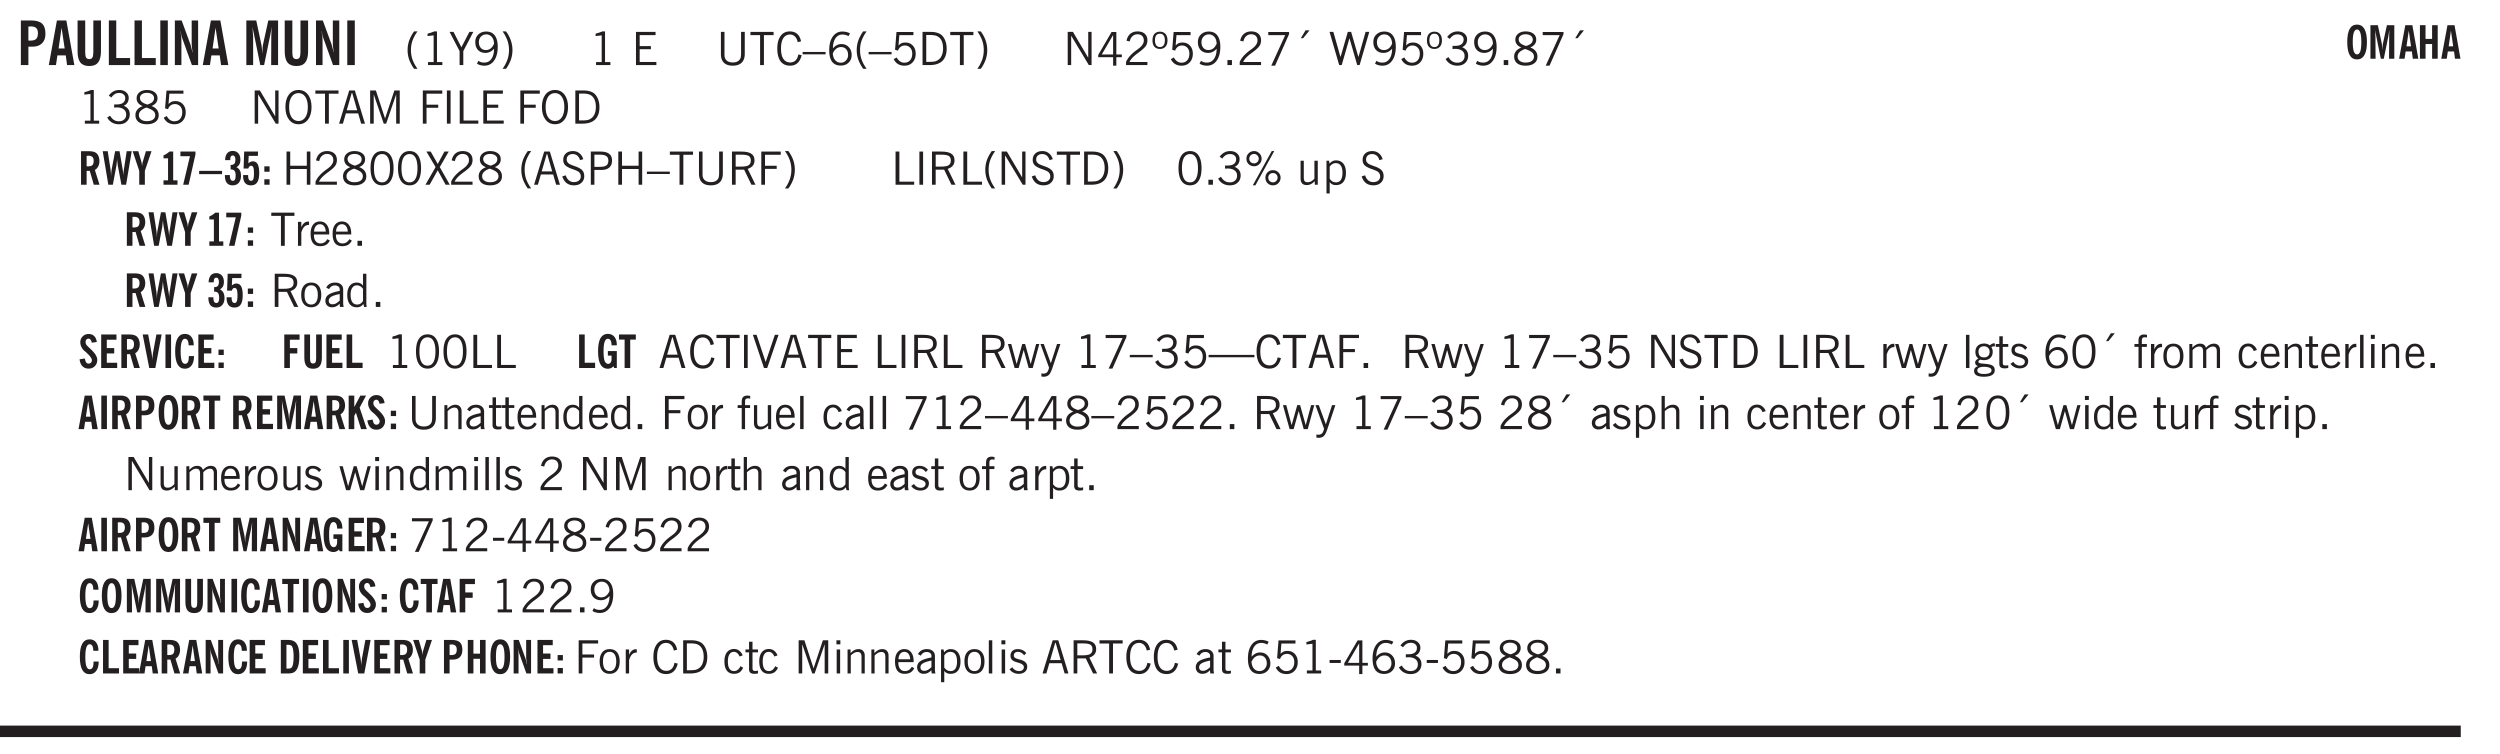 <svg xmlns="http://www.w3.org/2000/svg" xmlns:xlink="http://www.w3.org/1999/xlink" width="436.4" height="131.6" viewBox="0 0 327.3 98.7"><defs><symbol overflow="visible" id="al"><path style="stroke:none" d="M.688-1.86h1.53c-.011-.288-.085-.523-.218-.702a.661.661 0 0 0-.547-.266c-.23 0-.414.09-.547.265-.136.168-.21.403-.219.704Zm1.734.985.328.188c-.125.25-.293.437-.5.562-.21.117-.465.172-.766.172-.406 0-.718-.133-.937-.406C.336-.641.234-1.047.234-1.58c0-.5.102-.89.313-1.171.219-.29.52-.438.906-.438.383 0 .68.141.89.422.22.274.329.657.329 1.157v.125h-2v.109c0 .324.078.586.234.781a.77.77 0 0 0 .625.281.945.945 0 0 0 .516-.14c.156-.102.281-.242.375-.422Zm0 0"/></symbol><symbol overflow="visible" id="b"><path style="stroke:none" d="M1.484-3.219c.032 0 .063.008.094.016h.156c.352 0 .61-.07.766-.219.156-.156.234-.406.234-.75 0-.312-.074-.535-.218-.672-.149-.144-.383-.218-.704-.218-.054 0-.109.007-.171.015h-.157ZM.5 0v-5.844h1.297c.687 0 1.176.137 1.469.407.3.273.453.718.453 1.343 0 .543-.153.961-.453 1.25-.293.293-.72.438-1.282.438h-.5V0Zm0 0"/></symbol><symbol overflow="visible" id="d"><path style="stroke:none" d="M3.547-1.828c0 .68-.125 1.172-.375 1.484-.242.313-.625.469-1.156.469-.532 0-.922-.156-1.172-.469-.242-.312-.36-.804-.36-1.484v-4.016h1v4.188c0 .324.04.554.125.687.082.125.22.188.407.188.195 0 .332-.067.406-.203.082-.133.125-.375.125-.72v-4.14h1Zm0 0"/></symbol><symbol overflow="visible" id="e"><path style="stroke:none" d="M.5 0v-5.844h.969v4.922H3.28V0Zm0 0"/></symbol><symbol overflow="visible" id="f"><path style="stroke:none" d="M.516 0v-5.844H1.5V0Zm0 0"/></symbol><symbol overflow="visible" id="g"><path style="stroke:none" d="M.5 0v-5.844h.89l1.141 3.11c.04.136.082.293.125.468.051.18.098.375.14.594h.032a9.442 9.442 0 0 1-.094-.672 4.31 4.31 0 0 1-.03-.515v-2.985h.843V0h-.813L1.516-3.375a3.89 3.89 0 0 1-.157-.5 7.997 7.997 0 0 1-.109-.531h-.031a5.475 5.475 0 0 1 .14 1.328V0Zm0 0"/></symbol><symbol overflow="visible" id="i"><path style="stroke:none" d="M.5 0v-5.844h1.297l.656 3.078c.031.125.055.297.078.516.02.219.04.484.063.797.008-.29.02-.55.031-.781.02-.227.047-.41.078-.547l.672-3.063h1.281V0H3.75l.016-3.781a37.874 37.874 0 0 1 .063-1.25c-.024.136-.048.297-.079.484-.031.18-.078.422-.14.734L2.827 0h-.5l-.781-3.813c-.063-.312-.117-.554-.156-.734-.032-.187-.059-.348-.079-.484l.047.875c.02.21.032.336.032.375V0Zm0 0"/></symbol><symbol overflow="visible" id="j"><path style="stroke:none" d="M1.203.484a5.307 5.307 0 0 1-.64-1.203 3.795 3.795 0 0 1-.204-1.25c0-.426.067-.836.204-1.234.144-.406.359-.805.64-1.203h.453A5.034 5.034 0 0 0 1-3.203 3.67 3.67 0 0 0 .797-1.97c0 .438.066.856.203 1.25.145.399.363.797.656 1.203Zm0 0"/></symbol><symbol overflow="visible" id="k"><path style="stroke:none" d="M2.047-4.406v4.015h.703V0H.875v-.39h.734v-3.5l-.796.093v-.312c.164-.04.32-.086.468-.141.157-.05.29-.102.407-.156Zm0 0"/></symbol><symbol overflow="visible" id="l"><path style="stroke:none" d="M1.406 0v-1.828L.094-4.344h.515l1.032 2.016 1.046-2.016h.516L1.891-1.828V0Zm0 0"/></symbol><symbol overflow="visible" id="m"><path style="stroke:none" d="M2.797-2.797c-.012-.375-.11-.672-.297-.89a.923.923 0 0 0-.734-.329c-.274 0-.5.102-.688.297-.18.188-.266.43-.266.719 0 .313.083.563.25.75.165.188.391.281.672.281.227 0 .43-.066.61-.203.187-.144.336-.351.453-.625Zm0 .656c-.156.18-.328.313-.516.407-.187.093-.39.14-.61.14-.398 0-.718-.125-.968-.375-.242-.258-.36-.61-.36-1.047 0-.406.13-.734.391-.984.27-.258.614-.39 1.032-.39.5 0 .875.171 1.125.515.257.336.39.836.39 1.5 0 .75-.164 1.352-.484 1.797-.313.437-.735.656-1.266.656C1.332.078 1.148.051.984 0a1.29 1.29 0 0 1-.421-.188L.75-.561c.113.085.234.148.36.187.132.031.273.047.421.047.383 0 .692-.16.922-.484.227-.333.344-.774.344-1.329Zm0 0"/></symbol><symbol overflow="visible" id="n"><path style="stroke:none" d="M.313.484a4.75 4.75 0 0 0 .64-1.203 3.9 3.9 0 0 0 0-2.484 4.817 4.817 0 0 0-.64-1.203h.453c.289.398.504.797.64 1.203a3.9 3.9 0 0 1 0 2.484A4.75 4.75 0 0 1 .766.484Zm0 0"/></symbol><symbol overflow="visible" id="o"><path style="stroke:none" d="M2.047-4.406v4.015h.703V0H.875v-.39h.734v-3.5l-.796.093v-.312c.164-.04.32-.086.468-.141.157-.05.29-.102.407-.156Zm0 0"/></symbol><symbol overflow="visible" id="q"><path style="stroke:none" d="M.578 0v-4.344h2.563v.422H1.062v1.438h1.47v.406h-1.47v1.672H3.25V0Zm0 0"/></symbol><symbol overflow="visible" id="r"><path style="stroke:none" d="M.578-4.344h.469v2.797c0 .2.004.352.016.453.019.094.05.184.093.266a.816.816 0 0 0 .375.36c.164.085.364.124.594.124.238 0 .441-.039.61-.125a.856.856 0 0 0 .374-.36.875.875 0 0 0 .079-.28c.019-.102.03-.274.03-.516v-2.719h.485v2.875c0 .5-.137.887-.406 1.157-.274.261-.664.39-1.172.39-.512 0-.898-.129-1.156-.39C.707-.57.579-.958.579-1.47Zm0 0"/></symbol><symbol overflow="visible" id="s"><path style="stroke:none" d="M1.39 0v-3.922H.126v-.422h3.031v.422H1.891V0Zm0 0"/></symbol><symbol overflow="visible" id="t"><path style="stroke:none" d="M3.469-1.297c-.106.461-.29.805-.547 1.031-.25.23-.574.344-.969.344C1.41.078.993-.113.703-.5.422-.895.281-1.453.281-2.172c0-.695.145-1.242.438-1.64.289-.395.687-.594 1.187-.594.407 0 .735.11.985.328.25.219.414.543.5.969L2.953-3c-.062-.32-.183-.566-.36-.734A.882.882 0 0 0 1.954-4c-.387 0-.683.164-.89.484-.2.313-.297.766-.297 1.36 0 .586.101 1.031.312 1.344.207.312.504.468.89.468a.973.973 0 0 0 .704-.265c.187-.188.305-.446.36-.782Zm0 0"/></symbol><symbol overflow="visible" id="u"><path style="stroke:none" d="M0-1.406v-.313h3v.313Zm0 0"/></symbol><symbol overflow="visible" id="v"><path style="stroke:none" d="M.828-1.531c.02.375.125.672.313.89.187.22.43.329.734.329a.89.89 0 0 0 .672-.282 1.02 1.02 0 0 0 .281-.734c0-.313-.086-.563-.25-.75-.168-.188-.39-.281-.672-.281a.999.999 0 0 0-.625.218c-.18.137-.328.34-.453.61Zm.016-.657c.156-.187.328-.328.515-.421.188-.094.383-.141.594-.141.406 0 .727.137.969.406.25.262.375.606.375 1.031 0 .407-.137.743-.406 1-.262.25-.606.376-1.032.376-.492 0-.867-.165-1.125-.5C.484-.781.36-1.285.36-1.954c0-.75.157-1.344.47-1.781.312-.438.734-.657 1.265-.657.176 0 .344.024.5.063.164.031.328.094.484.187l-.203.36a1.104 1.104 0 0 0-.36-.156A1.408 1.408 0 0 0 2.095-4c-.387 0-.696.168-.922.5-.219.324-.328.762-.328 1.313Zm0 0"/></symbol><symbol overflow="visible" id="w"><path style="stroke:none" d="M1.203.484a5.307 5.307 0 0 1-.64-1.203 3.795 3.795 0 0 1-.204-1.25c0-.426.067-.836.204-1.234.144-.406.359-.805.64-1.203h.453A5.034 5.034 0 0 0 1-3.203 3.67 3.67 0 0 0 .797-1.97c0 .438.066.856.203 1.25.145.399.363.797.656 1.203Zm0 0"/></symbol><symbol overflow="visible" id="x"><path style="stroke:none" d="M.406-.781.796-1c.126.23.27.402.438.516a.94.94 0 0 0 .563.171c.312 0 .562-.101.75-.312.187-.219.281-.508.281-.875 0-.32-.09-.578-.265-.766a.914.914 0 0 0-.704-.296c-.21 0-.39.058-.546.171a.978.978 0 0 0-.344.5L.579-2l.187-2.328h2.218v.406H1.141l-.11 1.36a1.28 1.28 0 0 1 .39-.297c.145-.063.317-.094.516-.094.395 0 .72.137.97.406.25.274.374.625.374 1.063 0 .46-.136.836-.406 1.125-.273.293-.625.437-1.063.437-.335 0-.62-.074-.859-.219a1.48 1.48 0 0 1-.547-.64Zm0 0"/></symbol><symbol overflow="visible" id="y"><path style="stroke:none" d="M1.5-3.938h-.438v3.516h.375c.333 0 .594-.02.782-.062.187-.051.347-.133.484-.25.176-.133.313-.32.406-.563.102-.25.157-.539.157-.875 0-.344-.047-.64-.141-.89a1.332 1.332 0 0 0-.422-.594 1.294 1.294 0 0 0-.469-.219 3.423 3.423 0 0 0-.734-.063ZM.578 0v-4.344H1.61c.332 0 .602.032.813.094.207.055.394.137.562.25.239.188.422.438.547.75.133.313.203.672.203 1.078 0 .719-.187 1.262-.562 1.625C2.797-.18 2.238 0 1.5 0Zm0 0"/></symbol><symbol overflow="visible" id="z"><path style="stroke:none" d="M.313.484a4.75 4.75 0 0 0 .64-1.203 3.9 3.9 0 0 0 0-2.484 4.817 4.817 0 0 0-.64-1.203h.453c.289.398.504.797.64 1.203a3.9 3.9 0 0 1 0 2.484A4.75 4.75 0 0 1 .766.484Zm0 0"/></symbol><symbol overflow="visible" id="A"><path style="stroke:none" d="M.578 0v-4.344h.688l2 3.39v-3.39h.437V0h-.36L1.032-3.844V0Zm0 0"/></symbol><symbol overflow="visible" id="B"><path style="stroke:none" d="M2.625-4.328v2.937h.719v.36h-.719v1.11h-.422v-1.11H.25v-.297l1.75-3Zm-.422 2.937v-2.546L.72-1.392Zm0 0"/></symbol><symbol overflow="visible" id="C"><path style="stroke:none" d="M.297 0v-.406c.094-.219.219-.426.375-.625.156-.196.348-.395.578-.594.102-.094.27-.223.5-.39a4.37 4.37 0 0 0 .484-.391 1.86 1.86 0 0 0 .297-.406.95.95 0 0 0 .094-.407c0-.25-.074-.445-.219-.594-.148-.144-.351-.218-.61-.218a.928.928 0 0 0-.655.25c-.18.156-.297.386-.36.687L.36-3.188c.082-.394.25-.695.5-.906.25-.207.567-.312.954-.312.394 0 .707.105.937.312.227.211.344.496.344.86 0 .156-.024.296-.063.421-.031.118-.09.231-.172.344-.148.211-.453.485-.921.828a6.86 6.86 0 0 0-.235.172 5.132 5.132 0 0 0-.61.547C.939-.742.82-.57.75-.406h2.344V0Zm0 0"/></symbol><symbol overflow="visible" id="D"><path style="stroke:none" d="M.484-3.234c0 .28.055.5.172.656.114.148.274.219.485.219.195 0 .351-.07.468-.22.114-.155.172-.374.172-.655 0-.29-.058-.508-.172-.657-.105-.144-.261-.218-.468-.218-.22 0-.387.074-.5.218-.106.149-.157.368-.157.657Zm-.328 0c0-.364.082-.645.25-.844.176-.195.422-.297.735-.297.3 0 .539.102.718.297.176.2.266.48.266.844 0 .355-.09.632-.266.828-.18.199-.418.297-.718.297-.313 0-.559-.098-.735-.297-.168-.196-.25-.473-.25-.828Zm0 0"/></symbol><symbol overflow="visible" id="E"><path style="stroke:none" d="M2.797-2.797c-.012-.375-.11-.672-.297-.89a.923.923 0 0 0-.734-.329c-.274 0-.5.102-.688.297-.18.188-.266.43-.266.719 0 .313.083.563.25.75.165.188.391.281.672.281.227 0 .43-.066.61-.203.187-.144.336-.351.453-.625Zm0 .656c-.156.18-.328.313-.516.407-.187.093-.39.14-.61.14-.398 0-.718-.125-.968-.375-.242-.258-.36-.61-.36-1.047 0-.406.13-.734.391-.984.27-.258.614-.39 1.032-.39.5 0 .875.171 1.125.515.257.336.39.836.39 1.5 0 .75-.164 1.352-.484 1.797-.313.437-.735.656-1.266.656C1.332.078 1.148.051.984 0a1.29 1.29 0 0 1-.421-.188L.75-.561c.113.085.234.148.36.187.132.031.273.047.421.047.383 0 .692-.16.922-.484.227-.333.344-.774.344-1.329Zm0 0"/></symbol><symbol overflow="visible" id="F"><path style="stroke:none" d="M.61 0v-.656h.593V0Zm0 0"/></symbol><symbol overflow="visible" id="G"><path style="stroke:none" d="m.828.078 1.828-4H.437v-.406h2.72v.281L1.327.078Zm0 0"/></symbol><symbol overflow="visible" id="H"><path style="stroke:none" d="m1.094-3.516.625-1.03h.515l-.828 1.03Zm0 0"/></symbol><symbol overflow="visible" id="I"><path style="stroke:none" d="M1.39 0 .126-4.344h.5l.922 3.25h.031l.938-3.25h.437l.938 3.25h.03l.923-3.25h.484L4.062 0H3.75L2.734-3.516 1.72 0Zm0 0"/></symbol><symbol overflow="visible" id="J"><path style="stroke:none" d="m.203-.797.375-.25c.133.242.297.422.485.547.195.125.414.188.656.188.3 0 .535-.079.703-.235.176-.156.265-.367.265-.64 0-.301-.109-.532-.328-.688-.21-.164-.515-.25-.921-.25-.063 0-.122.008-.172.016h-.157v-.407h.313c.375 0 .656-.066.844-.203.195-.144.296-.351.296-.625a.59.59 0 0 0-.218-.484c-.149-.125-.34-.188-.578-.188-.211 0-.399.047-.563.141a1.555 1.555 0 0 0-.453.453l-.344-.25c.188-.25.39-.43.61-.547.226-.125.484-.187.765-.187.375 0 .672.101.89.297a.927.927 0 0 1 .345.75c0 .242-.059.449-.172.625a1.023 1.023 0 0 1-.485.39c.258.106.457.25.594.438.133.187.203.414.203.672 0 .398-.133.714-.39.953-.25.242-.594.36-1.032.36-.336 0-.632-.075-.89-.22a1.646 1.646 0 0 1-.64-.656Zm0 0"/></symbol><symbol overflow="visible" id="K"><path style="stroke:none" d="M1.734-2.11c-.343.126-.593.274-.75.438a.767.767 0 0 0-.234.563c0 .23.094.418.281.562.196.149.446.219.75.219.344 0 .614-.067.813-.203a.686.686 0 0 0 .297-.578.707.707 0 0 0-.266-.563c-.168-.144-.465-.289-.89-.437Zm.125-.39c.32-.102.547-.219.672-.344a.653.653 0 0 0 .203-.5.588.588 0 0 0-.265-.5c-.168-.125-.39-.187-.672-.187-.274 0-.492.062-.656.187a.58.58 0 0 0-.25.485c0 .187.078.355.234.5.156.136.398.257.734.359Zm-.609.203c-.262-.101-.46-.238-.594-.406a.963.963 0 0 1-.203-.61c0-.32.117-.582.36-.78.25-.208.578-.313.984-.313.426 0 .766.101 1.016.297.25.187.374.449.374.78a.94.94 0 0 1-.203.61c-.125.168-.32.305-.578.406.32.126.555.29.703.485.157.2.235.445.235.734 0 .367-.14.653-.422.86-.274.21-.649.312-1.125.312-.469 0-.84-.101-1.11-.312-.261-.22-.39-.516-.39-.891 0-.258.078-.488.234-.688.164-.207.406-.367.719-.484Zm0 0"/></symbol><symbol overflow="visible" id="L"><path style="stroke:none" d="M.766-2.172c0 .574.109 1.024.328 1.344.218.324.52.484.906.484.375 0 .672-.16.89-.484.22-.32.329-.77.329-1.344 0-.57-.11-1.02-.328-1.344C2.67-3.836 2.375-4 2-4c-.387 0-.688.164-.906.484-.219.325-.328.774-.328 1.344Zm-.485 0c0-.676.149-1.219.453-1.625.313-.406.735-.61 1.266-.61.52 0 .93.204 1.234.61.313.399.47.938.47 1.625 0 .688-.157 1.235-.47 1.64-.304.407-.714.61-1.234.61-.523 0-.938-.203-1.25-.61-.313-.405-.469-.952-.469-1.64Zm0 0"/></symbol><symbol overflow="visible" id="M"><path style="stroke:none" d="M1.11-1.75h1.374l-.656-2.266h-.062ZM.11 0l1.327-4.344h.735L3.5 0H3l-.39-1.344H1L.61 0Zm0 0"/></symbol><symbol overflow="visible" id="N"><path style="stroke:none" d="M.578 0v-4.344h.75L2.531-.672 3.75-4.344h.703V0h-.469v-3.828L2.672 0h-.313L1.047-3.828V0Zm0 0"/></symbol><symbol overflow="visible" id="O"><path style="stroke:none" d="M.578 0v-4.344h2.547v.422H1.062v1.438h1.532v.406H1.063V0Zm0 0"/></symbol><symbol overflow="visible" id="P"><path style="stroke:none" d="M.61 0v-4.344h.484V0Zm0 0"/></symbol><symbol overflow="visible" id="Q"><path style="stroke:none" d="M.61 0v-4.344h.5v3.938h1.937V0Zm0 0"/></symbol><symbol overflow="visible" id="ab"><path style="stroke:none" d="M.578 0v-4.344h.485v1.86h2.171v-1.86h.47V0h-.47v-2.063H1.063V0Zm0 0"/></symbol><symbol overflow="visible" id="ac"><path style="stroke:none" d="M.75-2.172c0 .617.086 1.078.266 1.39a.858.858 0 0 0 .796.47c.344 0 .598-.157.766-.47.176-.312.266-.773.266-1.39 0-.601-.09-1.062-.266-1.375-.168-.312-.422-.469-.765-.469-.344 0-.61.157-.797.47-.18.312-.266.773-.266 1.374Zm-.453 0c0-.726.129-1.281.39-1.656.258-.383.633-.578 1.125-.578.489 0 .86.195 1.11.578.258.375.39.93.39 1.656 0 .73-.132 1.29-.39 1.672-.25.387-.621.578-1.11.578C1.32.078.946-.113.688-.5c-.261-.383-.39-.941-.39-1.672Zm0 0"/></symbol><symbol overflow="visible" id="ad"><path style="stroke:none" d="m.047 0 1.328-2.313-1.203-2.03h.562l.922 1.624.875-1.625h.563L1.922-2.312 3.234 0h-.546L1.655-1.89.594 0Zm0 0"/></symbol><symbol overflow="visible" id="ae"><path style="stroke:none" d="m.203-1.094.453-.14c.082.273.219.492.406.656a.994.994 0 0 0 .657.234c.27 0 .488-.066.656-.203a.67.67 0 0 0 .25-.547.72.72 0 0 0-.078-.343.84.84 0 0 0-.219-.266c-.137-.094-.383-.203-.734-.328a7.453 7.453 0 0 1-.266-.094c-.367-.145-.625-.3-.781-.469a.98.98 0 0 1-.219-.656c0-.352.113-.633.344-.844.226-.207.535-.312.922-.312.332 0 .613.093.843.281.239.18.41.438.516.781l-.437.125a1.08 1.08 0 0 0-.344-.594.976.976 0 0 0-.625-.203c-.23 0-.418.07-.563.204-.136.124-.203.296-.203.515 0 .106.02.2.063.281.05.086.125.168.219.25.101.075.328.172.671.297.114.043.204.074.266.094.406.156.688.328.844.516.156.187.234.433.234.734 0 .355-.125.648-.375.875-.242.219-.562.328-.969.328-.386 0-.71-.098-.968-.297-.25-.195-.438-.488-.563-.875Zm0 0"/></symbol><symbol overflow="visible" id="af"><path style="stroke:none" d="M1.047-2.344h.734c.395 0 .676-.062.844-.187.164-.125.25-.332.25-.625 0-.281-.09-.477-.266-.594-.168-.125-.453-.188-.859-.188h-.703ZM.578 0v-4.344h1.266c.52 0 .898.102 1.14.297.25.188.375.484.375.89 0 .387-.12.688-.359.907-.242.21-.578.313-1.016.313h-.937V0Zm0 0"/></symbol><symbol overflow="visible" id="ag"><path style="stroke:none" d="M1.797-3.938h-.734v1.563h.718c.446 0 .77-.055.969-.172.195-.125.297-.328.297-.61 0-.288-.09-.491-.266-.609-.18-.113-.508-.171-.984-.171ZM.578 0v-4.344h1.219c.601 0 1.039.094 1.312.282.282.18.422.468.422.875 0 .28-.078.515-.234.703-.149.18-.367.312-.656.406L3.656 0h-.531l-.953-1.969h-1.11V0Zm0 0"/></symbol><symbol overflow="visible" id="ah"><path style="stroke:none" d="M3.172-.922c0 .168.055.313.172.438.125.117.27.171.437.171a.572.572 0 0 0 .422-.171.598.598 0 0 0 .188-.438.604.604 0 0 0-.172-.437.604.604 0 0 0-.438-.172.589.589 0 0 0-.61.61Zm-.375 0c0-.281.094-.515.281-.703a.954.954 0 0 1 .703-.281c.281 0 .516.093.703.281a.938.938 0 0 1 .297.703.985.985 0 0 1-.297.719.954.954 0 0 1-.703.281.954.954 0 0 1-.703-.281 1.003 1.003 0 0 1-.281-.719ZM.687-3.406c0 .168.055.312.172.437a.631.631 0 0 0 .454.172.572.572 0 0 0 .421-.172.598.598 0 0 0 .188-.437.573.573 0 0 0-.188-.438.558.558 0 0 0-.421-.187.613.613 0 0 0-.625.625ZM1.141.078l2.484-4.484h.328L1.484.078ZM.312-3.406c0-.281.094-.516.282-.703a.985.985 0 0 1 .719-.297c.269 0 .5.101.687.297a.938.938 0 0 1 .297.703.938.938 0 0 1-.297.703.937.937 0 0 1-.688.281c-.28 0-.523-.094-.718-.281a.954.954 0 0 1-.281-.703Zm0 0"/></symbol><symbol overflow="visible" id="ai"><path style="stroke:none" d="M2.719-3.14V0h-.39v-.469c-.18.18-.352.309-.517.39a1.193 1.193 0 0 1-.53.126c-.262 0-.466-.07-.61-.219C.535-.328.469-.539.469-.812v-2.329H.89v2.157c0 .242.035.414.109.515.082.094.21.14.39.14a.993.993 0 0 0 .454-.108 1.95 1.95 0 0 0 .437-.36V-3.14Zm0 0"/></symbol><symbol overflow="visible" id="aj"><path style="stroke:none" d="M.922-.781c.125.168.25.289.375.36.133.073.289.108.469.108.257 0 .46-.101.609-.312.145-.219.219-.523.219-.922 0-.426-.074-.742-.219-.953-.148-.219-.367-.328-.656-.328a.85.85 0 0 0-.453.125c-.137.086-.25.2-.344.344ZM.5 1.14v-4.282h.328l.078.391a.975.975 0 0 1 .375-.328.96.96 0 0 1 .453-.11c.414 0 .739.141.97.422.226.282.343.688.343 1.22 0 .51-.117.905-.344 1.187-.219.273-.543.406-.969.406-.18 0-.336-.031-.468-.094a.973.973 0 0 1-.344-.297v1.485Zm0 0"/></symbol><symbol overflow="visible" id="ak"><path style="stroke:none" d="M.5 0v-3.14h.438v.718c.101-.258.226-.445.375-.562a.781.781 0 0 1 .53-.188h.095l.015.438h-.062a.8.8 0 0 0-.579.25c-.156.168-.28.414-.375.734V0Zm0 0"/></symbol><symbol overflow="visible" id="c"><path style="stroke:none" d="M1.36-2.172h.796L1.75-4.89ZM.077 0l1.063-5.844h1.234L3.422 0h-.953l-.172-1.266H1.203L1.016 0Zm0 0"/></symbol><symbol overflow="visible" id="am"><path style="stroke:none" d="M.64-1.578c0 .418.07.734.22.953.156.21.374.313.656.313.27 0 .476-.102.625-.313.156-.219.234-.531.234-.938 0-.414-.074-.726-.219-.937a.724.724 0 0 0-.64-.328.76.76 0 0 0-.657.328c-.148.21-.218.516-.218.922Zm-.437 0c0-.508.113-.906.344-1.188.226-.28.55-.421.969-.421.414 0 .738.14.968.421.227.282.344.68.344 1.188 0 .523-.117.922-.344 1.203-.23.281-.554.422-.968.422-.418 0-.743-.14-.97-.422-.23-.281-.343-.68-.343-1.203Zm0 0"/></symbol><symbol overflow="visible" id="an"><path style="stroke:none" d="M2.125-.828v-.86c-.523.106-.89.227-1.11.36-.218.137-.327.308-.327.516 0 .148.039.261.125.343.093.086.222.125.39.125a.994.994 0 0 0 .422-.11c.156-.081.32-.206.5-.374Zm-.016.406a1.71 1.71 0 0 1-.468.36 1.36 1.36 0 0 1-.532.109.874.874 0 0 1-.625-.234.874.874 0 0 1-.234-.625.93.93 0 0 1 .422-.797c.289-.196.773-.36 1.453-.485v-.234a.436.436 0 0 0-.172-.344.698.698 0 0 0-.453-.14.85.85 0 0 0-.453.124.976.976 0 0 0-.313.36L.36-2.531c.114-.219.266-.38.454-.485.195-.113.437-.171.718-.171.332 0 .586.085.766.25.187.156.281.382.281.671v1.75c0 .086.004.168.016.25.008.075.023.149.047.22V0h-.485Zm0 0"/></symbol><symbol overflow="visible" id="ao"><path style="stroke:none" d="M2.297-2.36a1.066 1.066 0 0 0-.36-.343.87.87 0 0 0-.453-.125c-.25 0-.449.11-.593.328-.149.21-.22.508-.22.89 0 .43.071.75.22.97.144.218.359.328.64.328a.81.81 0 0 0 .422-.11 1.05 1.05 0 0 0 .344-.36Zm.437-1.984v3.969c.008.137.024.262.047.375h-.344l-.093-.39a1.106 1.106 0 0 1-.39.343 1.152 1.152 0 0 1-.485.094c-.399 0-.703-.14-.922-.422-.211-.29-.313-.691-.313-1.203 0-.52.11-.914.329-1.188.218-.28.523-.421.921-.421.188 0 .348.039.485.109a.796.796 0 0 1 .328.297v-1.563Zm0 0"/></symbol><symbol overflow="visible" id="az"><path style="stroke:none" d="M1.547 0 .094-4.344h.484L1.75-.828h.031L2.97-4.344h.484L1.97 0Zm0 0"/></symbol><symbol overflow="visible" id="aA"><path style="stroke:none" d="M1 0 .125-3.14h.438l.703 2.624L2-3.14h.375l.734 2.625.704-2.625h.421L3.375 0h-.531l-.656-2.36L1.53 0Zm0 0"/></symbol><symbol overflow="visible" id="aB"><path style="stroke:none" d="M1.188-.047.063-3.14H.5l.922 2.516.812-2.516h.438L1.609.047c-.148.437-.304.726-.468.875-.168.144-.391.219-.672.219-.055 0-.106-.008-.156-.016a.644.644 0 0 1-.126-.016V.703C.228.711.27.72.314.72c.039.008.082.015.124.015.208 0 .368-.058.485-.171.113-.118.203-.32.265-.61Zm0 0"/></symbol><symbol overflow="visible" id="aC"><path style="stroke:none" d="M0-1.406v-.313h6v.313Zm0 0"/></symbol><symbol overflow="visible" id="aD"><path style="stroke:none" d="M.516 0v-4.344h.453V0Zm0 0"/></symbol><symbol overflow="visible" id="aE"><path style="stroke:none" d="M.563.313c0 .156.07.269.218.343.145.082.36.125.64.125.333 0 .583-.043.75-.125.165-.074.25-.187.25-.344 0-.156-.085-.273-.25-.343-.167-.082-.417-.125-.75-.125-.28 0-.495.043-.64.125C.633.05.562.164.562.313Zm.156-2.454c0 .243.062.43.187.563.125.125.305.187.547.187.219 0 .39-.062.516-.187.133-.125.203-.3.203-.531 0-.227-.07-.407-.203-.532a.756.756 0 0 0-.547-.203c-.219 0-.39.063-.516.188-.125.125-.187.297-.187.515ZM.656-.25a.587.587 0 0 1-.281-.172.504.504 0 0 1-.094-.312c0-.094.031-.176.094-.25.063-.082.172-.172.328-.266a.831.831 0 0 1-.297-.344 1.254 1.254 0 0 1-.094-.5c0-.344.098-.613.297-.812.207-.196.493-.297.86-.297.144 0 .273.023.39.062.125.043.239.102.344.172.113-.094.211-.16.297-.203a.732.732 0 0 1 .281-.062h.078v.406h-.093a.849.849 0 0 0-.25.031c-.055.012-.09.031-.11.063.051.086.094.18.125.28.031.095.047.204.047.329 0 .336-.105.602-.312.797-.2.2-.477.297-.829.297-.074 0-.152-.004-.234-.016a1.382 1.382 0 0 1-.234-.047.545.545 0 0 0-.203.125.209.209 0 0 0-.063.156c0 .137.195.215.594.235.133.012.238.023.312.031.477.043.801.125.97.25.175.125.265.32.265.594 0 .27-.121.476-.36.625-.242.144-.593.219-1.062.219-.43 0-.75-.063-.969-.188C.243.828.141.633.141.375.14.227.176.102.25 0c.082-.094.219-.176.406-.25Zm0 0"/></symbol><symbol overflow="visible" id="aF"><path style="stroke:none" d="M1.734-.375v.36a1.42 1.42 0 0 1-.218.046 2.314 2.314 0 0 1-.25.016c-.23 0-.407-.047-.532-.14C.617-.196.563-.353.563-.564v-2.203h-.47v-.375h.47v-1.015h.453v1.015h.718v.375h-.718V-.75c0 .18.023.293.078.344.062.054.172.078.328.078.082 0 .18-.016.297-.047Zm0 0"/></symbol><symbol overflow="visible" id="aG"><path style="stroke:none" d="m.11-.547.359-.265c.113.167.242.292.39.375.157.085.32.124.5.124a.698.698 0 0 0 .454-.14.479.479 0 0 0 .171-.39c0-.239-.242-.427-.718-.563-.106-.032-.188-.055-.25-.078-.262-.07-.461-.176-.594-.313a.782.782 0 0 1-.188-.531c0-.258.082-.469.25-.625.176-.156.407-.235.688-.235.238 0 .445.043.625.126.187.085.351.214.5.39l-.281.297a1.223 1.223 0 0 0-.375-.344.943.943 0 0 0-.438-.11.572.572 0 0 0-.39.126.426.426 0 0 0-.141.328c0 .063.008.125.031.188.031.054.07.101.125.14.094.063.27.133.531.203.133.032.235.059.297.078.27.094.461.211.578.344a.754.754 0 0 1 .188.531c0 .293-.106.524-.313.688-.199.168-.468.25-.812.25-.242 0-.465-.05-.672-.156a1.335 1.335 0 0 1-.516-.438Zm0 0"/></symbol><symbol overflow="visible" id="aH"><path style="stroke:none" d="M.547 0v-2.766H.016v-.375h.53v-.437c0-.281.056-.485.173-.61.125-.132.312-.203.562-.203.051 0 .11.008.172.016.063 0 .129.012.203.031v.36c-.054-.008-.11-.02-.172-.032-.054-.007-.101-.015-.14-.015-.125 0-.219.039-.282.11-.054.062-.078.163-.078.296v.484h.657v.375H.984V0Zm0 0"/></symbol><symbol overflow="visible" id="aI"><path style="stroke:none" d="M.484 0v-3.14h.391v.484c.176-.188.344-.32.5-.406.164-.083.344-.126.531-.126.196 0 .36.047.485.141.125.086.21.215.265.39.176-.187.348-.32.516-.405.164-.083.344-.126.531-.126.258 0 .457.079.594.235.133.148.203.355.203.625V0h-.422v-2.188c0-.218-.043-.374-.125-.468-.074-.102-.2-.156-.375-.156a.911.911 0 0 0-.453.124 1.683 1.683 0 0 0-.422.344V0h-.422v-2.172c0-.226-.043-.39-.125-.484-.074-.102-.199-.156-.375-.156a.993.993 0 0 0-.437.109 1.868 1.868 0 0 0-.438.36V0Zm0 0"/></symbol><symbol overflow="visible" id="aJ"><path style="stroke:none" d="M2.672-.75c-.125.273-.29.477-.485.61-.199.124-.433.187-.703.187-.406 0-.718-.133-.937-.406C.328-.641.219-1.047.219-1.58c0-.507.11-.905.328-1.187.226-.289.539-.437.937-.437.27 0 .5.078.688.234.195.149.344.352.437.61l-.421.14a.946.946 0 0 0-.282-.437.638.638 0 0 0-.437-.172c-.262 0-.461.11-.594.328-.137.219-.203.527-.203.922 0 .418.066.734.203.953.133.21.344.313.625.313.164 0 .316-.051.453-.157a1.24 1.24 0 0 0 .36-.484Zm0 0"/></symbol><symbol overflow="visible" id="aK"><path style="stroke:none" d="M.5 0v-3.14h.39v.484c.176-.188.348-.32.516-.406.164-.083.344-.126.532-.126.257 0 .457.079.593.235.145.148.219.355.219.625V0h-.422v-2.156c0-.239-.043-.406-.125-.5-.074-.102-.203-.156-.39-.156a.911.911 0 0 0-.454.124 1.548 1.548 0 0 0-.437.344V0Zm0 0"/></symbol><symbol overflow="visible" id="aL"><path style="stroke:none" d="M.484-3.813v-.53H1v.53ZM.516 0v-3.14h.453V0Zm0 0"/></symbol><symbol overflow="visible" id="aR"><path style="stroke:none" d="M.5 0v-4.344h.422v1.672c.176-.187.348-.316.515-.39a1.21 1.21 0 0 1 .547-.126c.27 0 .477.079.625.235.145.148.22.355.22.625V0h-.423v-2.156c0-.239-.043-.406-.125-.5-.086-.102-.219-.156-.406-.156-.168 0-.328.042-.484.124a1.708 1.708 0 0 0-.47.344V0Zm0 0"/></symbol><symbol overflow="visible" id="aT"><path style="stroke:none" d="M.25-1.375v-.39h1.469v.39Zm0 0"/></symbol><symbol overflow="visible" id="R"><path style="stroke:none" d="M1.11-2.422c.019.012.038.016.062.016h.11c.269 0 .46-.051.577-.156.114-.114.172-.301.172-.563 0-.238-.058-.41-.172-.516-.105-.101-.28-.156-.53-.156-.044 0-.11.008-.204.016h-.016ZM2.796 0h-.75l-.531-1.828a.535.535 0 0 1-.141.016h-.266V0H.375v-4.39h.969c.281 0 .488.023.625.062.144.031.273.09.39.172.133.105.239.25.313.437.07.188.11.399.11.625 0 .262-.055.492-.157.688-.094.199-.242.355-.438.469Zm0 0"/></symbol><symbol overflow="visible" id="S"><path style="stroke:none" d="M.828 0 .094-4.39H.75l.375 2.421c.008.074.02.184.031.328.008.137.02.32.032.547.007-.226.019-.414.03-.562.02-.157.036-.27.048-.344l.453-2.39h.578l.422 2.468c.02.125.035.258.047.39.02.137.03.282.03.438 0-.144.005-.289.017-.437.007-.145.023-.285.046-.422l.375-2.438h.657L3.156 0h-.61l-.468-2.469a19.254 19.254 0 0 1-.062-.469 3.15 3.15 0 0 1-.032-.468c-.023.25-.043.449-.062.594-.012.148-.024.25-.031.312L1.42 0Zm0 0"/></symbol><symbol overflow="visible" id="T"><path style="stroke:none" d="M.797 0v-1.813l-.86-2.578h.735l.406 1.375c.02.063.035.149.047.25.02.106.035.227.047.36a5.12 5.12 0 0 1 .031-.375c.02-.102.04-.188.063-.25l.406-1.36h.734l-.875 2.579V0Zm0 0"/></symbol><symbol overflow="visible" id="V"><path style="stroke:none" d="M1.64-.578h.563V0H.375v-.578h.594v-2.875H.375v-.406a1.38 1.38 0 0 0 .39-.188c.126-.082.255-.18.391-.297h.485Zm0 0"/></symbol><symbol overflow="visible" id="W"><path style="stroke:none" d="m.547 0 .89-3.734H.188v-.61h1.97v.375L1.265 0Zm0 0"/></symbol><symbol overflow="visible" id="X"><path style="stroke:none" d="M0-1.39v-.423h3v.422Zm0 0"/></symbol><symbol overflow="visible" id="Y"><path style="stroke:none" d="M.25-1.266h.656v.047c0 .23.031.407.094.532.07.117.172.171.297.171s.21-.05.266-.156c.062-.113.093-.289.093-.531 0-.29-.047-.492-.14-.61-.094-.125-.25-.187-.47-.187H1v-.594h.016c.218 0 .375-.05.468-.156.094-.113.141-.29.141-.531 0-.176-.031-.313-.094-.406a.269.269 0 0 0-.25-.141c-.117 0-.199.047-.25.14-.054.094-.078.247-.078.454v.015H.281c.008-.383.098-.68.266-.89.164-.207.41-.313.734-.313.313 0 .555.106.735.313.175.199.265.48.265.843 0 .23-.043.422-.125.579-.086.156-.215.289-.39.39.207.106.359.25.453.438.094.18.14.414.14.703 0 .375-.101.68-.296.906-.188.219-.454.328-.797.328C.93.078.676-.032.5-.25.332-.469.25-.785.25-1.203Zm0 0"/></symbol><symbol overflow="visible" id="Z"><path style="stroke:none" d="M.234-1.266h.657v.047c0 .23.03.407.093.532.07.117.172.171.297.171.133 0 .227-.066.282-.203.062-.133.093-.394.093-.781 0-.395-.031-.656-.093-.781-.055-.133-.149-.203-.282-.203a.296.296 0 0 0-.218.093.592.592 0 0 0-.141.266H.297l.078-2.219h1.813l-.016.563H.969l-.047.969c.101-.083.203-.145.297-.188a.732.732 0 0 1 .281-.063c.29 0 .504.126.64.376.133.242.204.62.204 1.14 0 .563-.09.977-.266 1.234-.168.262-.445.391-.828.391-.336 0-.59-.11-.766-.328-.168-.219-.25-.535-.25-.953Zm0 0"/></symbol><symbol overflow="visible" id="aa"><path style="stroke:none" d="M.375-1.703v-.703h.688v.703ZM.375 0v-.719h.688V0Zm0 0"/></symbol><symbol overflow="visible" id="ap"><path style="stroke:none" d="m.188-1.14.687-.11c.04.23.098.402.172.516a.393.393 0 0 0 .328.156c.125 0 .223-.04.297-.125a.427.427 0 0 0 .125-.313c0-.238-.262-.593-.781-1.062-.086-.07-.149-.125-.188-.156a1.597 1.597 0 0 1-.406-.532 1.392 1.392 0 0 1-.14-.609c0-.313.1-.566.312-.766.207-.207.469-.312.781-.312.3 0 .54.09.719.266.187.18.3.437.344.78l-.657.095a.848.848 0 0 0-.156-.391.302.302 0 0 0-.266-.14.353.353 0 0 0-.28.124c-.075.074-.11.18-.11.313 0 .117.031.23.094.344.07.105.218.257.437.453l.14.14c.57.524.86.992.86 1.406 0 .336-.11.61-.328.829-.211.21-.477.312-.797.312-.336 0-.605-.101-.813-.312-.21-.22-.335-.52-.375-.907Zm0 0"/></symbol><symbol overflow="visible" id="aq"><path style="stroke:none" d="M.375 0v-4.39h2v.687H1.109v1.094h.97v.703h-.97v1.218h1.36V0Zm0 0"/></symbol><symbol overflow="visible" id="ar"><path style="stroke:none" d="m.906 0-.86-4.39h.72l.437 2.374c.02.125.04.282.063.47.02.187.03.39.03.609a5.83 5.83 0 0 1 .048-.594c.02-.176.039-.336.062-.485l.438-2.375h.687L1.703 0Zm0 0"/></symbol><symbol overflow="visible" id="as"><path style="stroke:none" d="M.39 0v-4.39h.735V0Zm0 0"/></symbol><symbol overflow="visible" id="at"><path style="stroke:none" d="M1.984-2.969c0-.281-.043-.492-.125-.64-.086-.145-.203-.22-.359-.22-.188 0-.328.138-.422.407-.094.262-.14.672-.14 1.235 0 .562.046.98.14 1.25.094.261.238.39.438.39.164 0 .289-.078.375-.234.082-.156.125-.395.125-.719v-.063h.671v.063c0 .492-.109.883-.328 1.172-.21.281-.496.422-.859.422-.43 0-.75-.192-.969-.578C.321-.867.22-1.438.22-2.188S.32-3.503.53-3.89c.219-.382.54-.578.969-.578.363 0 .645.133.844.39.207.263.312.634.312 1.11Zm0 0"/></symbol><symbol overflow="visible" id="au"><path style="stroke:none" d="M.375 0v-4.39h2v.687H1.109v1.094h.97v.703h-.97V0Zm0 0"/></symbol><symbol overflow="visible" id="av"><path style="stroke:none" d="M2.656-1.375c0 .512-.094.887-.281 1.125-.18.23-.465.344-.86.344C1.118.094.829-.02.642-.25.453-.488.359-.863.359-1.375v-3.016h.75v3.157c0 .242.032.406.094.5.063.093.16.14.297.14.156 0 .258-.047.313-.14.062-.102.093-.286.093-.547v-3.11h.75Zm0 0"/></symbol><symbol overflow="visible" id="aw"><path style="stroke:none" d="M.375 0v-4.39h.734v3.702h1.36V0Zm0 0"/></symbol><symbol overflow="visible" id="ax"><path style="stroke:none" d="m2.328 0-.094-.234A.926.926 0 0 1 1.922 0 .885.885 0 0 1 1.5.094c-.43 0-.75-.192-.969-.578C.321-.867.22-1.438.22-2.188S.32-3.503.53-3.89c.219-.382.54-.578.969-.578.363 0 .648.133.86.39.206.263.312.622.312 1.079v.031h-.688c0-.281-.043-.492-.125-.64-.086-.145-.203-.22-.359-.22-.188 0-.328.138-.422.407-.094.262-.14.672-.14 1.235 0 .574.046.992.14 1.25.102.261.258.39.469.39a.348.348 0 0 0 .312-.172c.082-.113.125-.273.125-.484v-.422H1.5v-.594h1.172V0Zm0 0"/></symbol><symbol overflow="visible" id="ay"><path style="stroke:none" d="M.813 0v-3.719H.078v-.672h2.203v.672h-.734V0Zm0 0"/></symbol><symbol overflow="visible" id="aM"><path style="stroke:none" d="M1.016-1.625h.593l-.296-2.047ZM.046 0 .86-4.39h.922L2.563 0h-.72L1.72-.953H.906L.766 0Zm0 0"/></symbol><symbol overflow="visible" id="aN"><path style="stroke:none" d="M1.11-2.422c.019.012.038.016.062.016h.125c.27 0 .46-.051.578-.156.113-.114.172-.301.172-.563 0-.227-.059-.395-.172-.5-.105-.113-.277-.172-.516-.172a.644.644 0 0 0-.125.016H1.11ZM.374 0v-4.39h.969c.52 0 .89.105 1.11.312.218.2.327.531.327 1 0 .418-.117.734-.344.953-.218.21-.539.313-.953.313H1.11V0Zm0 0"/></symbol><symbol overflow="visible" id="aO"><path style="stroke:none" d="M.938-2.188c0 .563.046.977.14 1.235.094.262.234.39.422.39.188 0 .328-.128.422-.39.094-.258.14-.672.14-1.235 0-.562-.046-.972-.14-1.234-.094-.27-.234-.406-.422-.406-.188 0-.328.137-.422.406-.094.262-.14.672-.14 1.235Zm-.72 0c0-.75.102-1.316.313-1.703.219-.382.54-.578.969-.578.426 0 .75.196.969.578.219.387.328.954.328 1.704s-.11 1.32-.328 1.703c-.219.386-.543.578-.969.578-.43 0-.75-.192-.969-.578C.321-.867.22-1.438.22-2.188Zm0 0"/></symbol><symbol overflow="visible" id="aP"><path style="stroke:none" d="M.375 0v-4.39h.969l.5 2.312c.02.094.035.226.047.39.02.168.039.368.062.594 0-.218.004-.41.016-.578.02-.176.039-.312.062-.406l.5-2.313H3.5V0h-.688l.016-2.828v-.297c.008-.156.024-.375.047-.656-.023.105-.047.226-.078.36-.024.136-.055.323-.094.562L2.125 0h-.39l-.579-2.86a13.642 13.642 0 0 0-.11-.562c-.023-.133-.042-.254-.062-.36.02.282.032.5.032.657.007.156.015.258.015.297L1.047 0Zm0 0"/></symbol><symbol overflow="visible" id="aQ"><path style="stroke:none" d="M.375 0v-4.39h.734v1.5l.797-1.5h.75l-.844 1.577L2.75 0H2l-.672-2.14-.219.406V0Zm0 0"/></symbol><symbol overflow="visible" id="aS"><path style="stroke:none" d="M.375 0v-4.39h.672l.844 2.343c.039.094.078.211.109.344.031.137.063.289.094.453h.031c-.031-.188-.059-.352-.078-.5a2.627 2.627 0 0 1-.031-.39v-2.25h.64V0h-.61l-.905-2.531a2.346 2.346 0 0 1-.125-.375 5.311 5.311 0 0 1-.079-.39H.922c.031.155.05.32.062.483.02.157.032.325.032.5V0Zm0 0"/></symbol><symbol overflow="visible" id="aU"><path style="stroke:none" d="M1.11-.64h.187c.144 0 .254-.008.328-.032a.387.387 0 0 0 .188-.14c.082-.114.14-.282.171-.5a5.38 5.38 0 0 0 .063-.891 5.14 5.14 0 0 0-.063-.875 1.15 1.15 0 0 0-.171-.5.322.322 0 0 0-.188-.125.884.884 0 0 0-.328-.047h-.188ZM.374 0v-4.39h.906c.29 0 .52.038.688.109a.997.997 0 0 1 .422.312c.144.188.25.422.312.703a4.9 4.9 0 0 1 .094 1.063c0 .45-.04.812-.11 1.094a1.77 1.77 0 0 1-.296.687.945.945 0 0 1-.422.328C1.8-.03 1.57 0 1.28 0Zm0 0"/></symbol><symbol overflow="visible" id="aV"><path style="stroke:none" d="M.375 0v-4.39h.734v1.796h.86V-4.39h.734V0H1.97v-1.922h-.86V0Zm0 0"/></symbol><clipPath id="aY"><path d="M0 0h327.3v98.7H0Zm0 0"/></clipPath><clipPath id="aW"><path d="M0 94.785h322.164V97H0Zm0 0"/></clipPath><clipPath id="aX"><path d="M306.086 3.11h16.078v16.558h-16.078Zm0 0"/></clipPath><clipPath id="a"><path d="M0 0h328v99H0z"/></clipPath><g id="aZ" clip-path="url(#a)"><use xlink:href="#b" x="2.232" y="8.52" style="fill:#231f20;fill-opacity:1"/><use xlink:href="#c" x="6.312" y="8.52" style="fill:#231f20;fill-opacity:1"/><use xlink:href="#d" x="9.672" y="8.52" style="fill:#231f20;fill-opacity:1"/><use xlink:href="#e" x="13.751" y="8.52" style="fill:#231f20;fill-opacity:1"/><use xlink:href="#e" x="17.111" y="8.52" style="fill:#231f20;fill-opacity:1"/><use xlink:href="#f" x="20.471" y="8.52" style="fill:#231f20;fill-opacity:1"/><use xlink:href="#g" x="22.391" y="8.52" style="fill:#231f20;fill-opacity:1"/><use xlink:href="#c" x="26.471" y="8.52" style="fill:#231f20;fill-opacity:1"/><use xlink:href="#h" x="30.071" y="8.52" style="fill:#231f20;fill-opacity:1"/><use xlink:href="#i" x="31.75" y="8.52" style="fill:#231f20;fill-opacity:1"/><use xlink:href="#d" x="36.79" y="8.52" style="fill:#231f20;fill-opacity:1"/><use xlink:href="#g" x="40.87" y="8.52" style="fill:#231f20;fill-opacity:1"/><use xlink:href="#f" x="44.95" y="8.52" style="fill:#231f20;fill-opacity:1"/><use xlink:href="#j" x="53.004" y="8.52" style="fill:#231f20;fill-opacity:1"/><use xlink:href="#k" x="55.163" y="8.52" style="fill:#231f20;fill-opacity:1"/><use xlink:href="#l" x="58.764" y="8.52" style="fill:#231f20;fill-opacity:1"/><use xlink:href="#m" x="61.883" y="8.52" style="fill:#231f20;fill-opacity:1"/><use xlink:href="#n" x="65.483" y="8.52" style="fill:#231f20;fill-opacity:1"/><use xlink:href="#h" x="67.45" y="8.52" style="fill:#231f20;fill-opacity:1"/><use xlink:href="#o" x="77.164" y="8.52" style="fill:#231f20;fill-opacity:1"/><use xlink:href="#p" x="80.764" y="8.52" style="fill:#231f20;fill-opacity:1"/><use xlink:href="#q" x="82.684" y="8.52" style="fill:#231f20;fill-opacity:1"/><use xlink:href="#p" x="86.044" y="8.52" style="fill:#231f20;fill-opacity:1"/><use xlink:href="#r" x="93.802" y="8.52" style="fill:#231f20;fill-opacity:1"/><use xlink:href="#s" x="98.122" y="8.52" style="fill:#231f20;fill-opacity:1"/><use xlink:href="#t" x="101.482" y="8.52" style="fill:#231f20;fill-opacity:1"/><use xlink:href="#u" x="105.082" y="8.52" style="fill:#231f20;fill-opacity:1"/><use xlink:href="#v" x="108.202" y="8.52" style="fill:#231f20;fill-opacity:1"/><use xlink:href="#w" x="111.802" y="8.52" style="fill:#231f20;fill-opacity:1"/><use xlink:href="#u" x="113.722" y="8.52" style="fill:#231f20;fill-opacity:1"/><use xlink:href="#x" x="116.601" y="8.52" style="fill:#231f20;fill-opacity:1"/><use xlink:href="#y" x="120.201" y="8.52" style="fill:#231f20;fill-opacity:1"/><use xlink:href="#s" x="124.281" y="8.52" style="fill:#231f20;fill-opacity:1"/><use xlink:href="#z" x="127.641" y="8.52" style="fill:#231f20;fill-opacity:1"/><use xlink:href="#h" x="129.491" y="8.52" style="fill:#231f20;fill-opacity:1"/><use xlink:href="#A" x="139.206" y="8.52" style="fill:#231f20;fill-opacity:1"/><use xlink:href="#B" x="143.526" y="8.52" style="fill:#231f20;fill-opacity:1"/><use xlink:href="#C" x="147.125" y="8.52" style="fill:#231f20;fill-opacity:1"/><use xlink:href="#D" x="150.725" y="8.52" style="fill:#231f20;fill-opacity:1"/><use xlink:href="#x" x="152.885" y="8.52" style="fill:#231f20;fill-opacity:1"/><use xlink:href="#E" x="156.485" y="8.52" style="fill:#231f20;fill-opacity:1"/><use xlink:href="#F" x="160.085" y="8.52" style="fill:#231f20;fill-opacity:1"/><use xlink:href="#C" x="162.005" y="8.52" style="fill:#231f20;fill-opacity:1"/><use xlink:href="#G" x="165.605" y="8.52" style="fill:#231f20;fill-opacity:1"/><use xlink:href="#H" x="169.205" y="8.52" style="fill:#231f20;fill-opacity:1"/><use xlink:href="#h" x="172.218" y="8.52" style="fill:#231f20;fill-opacity:1"/><use xlink:href="#I" x="173.937" y="8.52" style="fill:#231f20;fill-opacity:1"/><use xlink:href="#E" x="179.457" y="8.52" style="fill:#231f20;fill-opacity:1"/><use xlink:href="#x" x="183.056" y="8.52" style="fill:#231f20;fill-opacity:1"/><use xlink:href="#D" x="186.656" y="8.52" style="fill:#231f20;fill-opacity:1"/><use xlink:href="#J" x="189.056" y="8.52" style="fill:#231f20;fill-opacity:1"/><use xlink:href="#E" x="192.656" y="8.52" style="fill:#231f20;fill-opacity:1"/><use xlink:href="#F" x="196.256" y="8.52" style="fill:#231f20;fill-opacity:1"/><use xlink:href="#K" x="197.935" y="8.52" style="fill:#231f20;fill-opacity:1"/><use xlink:href="#G" x="201.536" y="8.52" style="fill:#231f20;fill-opacity:1"/><use xlink:href="#H" x="205.136" y="8.52" style="fill:#231f20;fill-opacity:1"/><use xlink:href="#o" x="10.233" y="16.188" style="fill:#231f20;fill-opacity:1"/><use xlink:href="#J" x="13.833" y="16.188" style="fill:#231f20;fill-opacity:1"/><use xlink:href="#K" x="17.433" y="16.188" style="fill:#231f20;fill-opacity:1"/><use xlink:href="#x" x="21.032" y="16.188" style="fill:#231f20;fill-opacity:1"/><use xlink:href="#p" x="29.163" y="16.188" style="fill:#231f20;fill-opacity:1"/><use xlink:href="#p" x="31.083" y="16.188" style="fill:#231f20;fill-opacity:1"/><use xlink:href="#A" x="32.763" y="16.188" style="fill:#231f20;fill-opacity:1"/><use xlink:href="#L" x="37.083" y="16.188" style="fill:#231f20;fill-opacity:1"/><use xlink:href="#s" x="41.162" y="16.188" style="fill:#231f20;fill-opacity:1"/><use xlink:href="#M" x="44.282" y="16.188" style="fill:#231f20;fill-opacity:1"/><use xlink:href="#N" x="47.882" y="16.188" style="fill:#231f20;fill-opacity:1"/><use xlink:href="#O" x="54.777" y="16.188" style="fill:#231f20;fill-opacity:1"/><use xlink:href="#P" x="57.897" y="16.188" style="fill:#231f20;fill-opacity:1"/><use xlink:href="#Q" x="59.577" y="16.188" style="fill:#231f20;fill-opacity:1"/><use xlink:href="#q" x="62.697" y="16.188" style="fill:#231f20;fill-opacity:1"/><use xlink:href="#O" x="67.545" y="16.188" style="fill:#231f20;fill-opacity:1"/><use xlink:href="#L" x="70.665" y="16.188" style="fill:#231f20;fill-opacity:1"/><use xlink:href="#y" x="74.745" y="16.188" style="fill:#231f20;fill-opacity:1"/><use xlink:href="#R" x="10.233" y="24.186" style="fill:#231f20;fill-opacity:1"/><use xlink:href="#S" x="13.353" y="24.186" style="fill:#231f20;fill-opacity:1"/><use xlink:href="#T" x="17.433" y="24.186" style="fill:#231f20;fill-opacity:1"/><use xlink:href="#U" x="19.592" y="24.186" style="fill:#231f20;fill-opacity:1"/><use xlink:href="#V" x="21.032" y="24.186" style="fill:#231f20;fill-opacity:1"/><use xlink:href="#W" x="23.432" y="24.186" style="fill:#231f20;fill-opacity:1"/><use xlink:href="#X" x="26.072" y="24.186" style="fill:#231f20;fill-opacity:1"/><use xlink:href="#Y" x="29.192" y="24.186" style="fill:#231f20;fill-opacity:1"/><use xlink:href="#Z" x="31.592" y="24.186" style="fill:#231f20;fill-opacity:1"/><use xlink:href="#aa" x="34.231" y="24.186" style="fill:#231f20;fill-opacity:1"/><use xlink:href="#U" x="35.672" y="24.186" style="fill:#231f20;fill-opacity:1"/><use xlink:href="#ab" x="36.933" y="24.186" style="fill:#231f20;fill-opacity:1"/><use xlink:href="#C" x="41.013" y="24.186" style="fill:#231f20;fill-opacity:1"/><use xlink:href="#K" x="44.612" y="24.186" style="fill:#231f20;fill-opacity:1"/><use xlink:href="#ac" x="48.212" y="24.186" style="fill:#231f20;fill-opacity:1"/><use xlink:href="#ac" x="51.812" y="24.186" style="fill:#231f20;fill-opacity:1"/><use xlink:href="#ad" x="55.652" y="24.186" style="fill:#231f20;fill-opacity:1"/><use xlink:href="#C" x="58.772" y="24.186" style="fill:#231f20;fill-opacity:1"/><use xlink:href="#K" x="62.371" y="24.186" style="fill:#231f20;fill-opacity:1"/><use xlink:href="#p" x="65.972" y="24.186" style="fill:#231f20;fill-opacity:1"/><use xlink:href="#w" x="67.891" y="24.186" style="fill:#231f20;fill-opacity:1"/><use xlink:href="#M" x="69.811" y="24.186" style="fill:#231f20;fill-opacity:1"/><g style="fill:#231f20;fill-opacity:1"><use xlink:href="#ae" x="73.412" y="24.186"/><use xlink:href="#af" x="76.772" y="24.186"/></g><use xlink:href="#ab" x="80.371" y="24.186" style="fill:#231f20;fill-opacity:1"/><use xlink:href="#u" x="84.692" y="24.186" style="fill:#231f20;fill-opacity:1"/><use xlink:href="#s" x="87.572" y="24.186" style="fill:#231f20;fill-opacity:1"/><use xlink:href="#r" x="90.931" y="24.186" style="fill:#231f20;fill-opacity:1"/><use xlink:href="#ag" x="95.251" y="24.186" style="fill:#231f20;fill-opacity:1"/><use xlink:href="#O" x="99.091" y="24.186" style="fill:#231f20;fill-opacity:1"/><use xlink:href="#z" x="102.451" y="24.186" style="fill:#231f20;fill-opacity:1"/><use xlink:href="#p" x="114.957" y="24.186" style="fill:#231f20;fill-opacity:1"/><use xlink:href="#Q" x="116.637" y="24.186" style="fill:#231f20;fill-opacity:1"/><use xlink:href="#P" x="119.757" y="24.186" style="fill:#231f20;fill-opacity:1"/><use xlink:href="#ag" x="121.437" y="24.186" style="fill:#231f20;fill-opacity:1"/><use xlink:href="#Q" x="125.516" y="24.186" style="fill:#231f20;fill-opacity:1"/><use xlink:href="#w" x="128.636" y="24.186" style="fill:#231f20;fill-opacity:1"/><use xlink:href="#A" x="130.556" y="24.186" style="fill:#231f20;fill-opacity:1"/><g style="fill:#231f20;fill-opacity:1"><use xlink:href="#ae" x="134.876" y="24.186"/><use xlink:href="#s" x="138.236" y="24.186"/></g><use xlink:href="#y" x="141.356" y="24.186" style="fill:#231f20;fill-opacity:1"/><use xlink:href="#z" x="145.436" y="24.186" style="fill:#231f20;fill-opacity:1"/><use xlink:href="#p" x="152.073" y="24.186" style="fill:#231f20;fill-opacity:1"/><use xlink:href="#ac" x="153.993" y="24.186" style="fill:#231f20;fill-opacity:1"/><use xlink:href="#F" x="157.593" y="24.186" style="fill:#231f20;fill-opacity:1"/><use xlink:href="#J" x="159.272" y="24.186" style="fill:#231f20;fill-opacity:1"/><use xlink:href="#ah" x="162.872" y="24.186" style="fill:#231f20;fill-opacity:1"/><use xlink:href="#ai" x="169.803" y="24.186" style="fill:#231f20;fill-opacity:1"/><use xlink:href="#aj" x="173.163" y="24.186" style="fill:#231f20;fill-opacity:1"/><use xlink:href="#ae" x="178.065" y="24.186" style="fill:#231f20;fill-opacity:1"/><use xlink:href="#R" x="16.233" y="32.184" style="fill:#231f20;fill-opacity:1"/><use xlink:href="#S" x="19.353" y="32.184" style="fill:#231f20;fill-opacity:1"/><use xlink:href="#T" x="23.433" y="32.184" style="fill:#231f20;fill-opacity:1"/><use xlink:href="#U" x="25.592" y="32.184" style="fill:#231f20;fill-opacity:1"/><use xlink:href="#V" x="27.032" y="32.184" style="fill:#231f20;fill-opacity:1"/><use xlink:href="#W" x="29.432" y="32.184" style="fill:#231f20;fill-opacity:1"/><use xlink:href="#aa" x="32.072" y="32.184" style="fill:#231f20;fill-opacity:1"/><use xlink:href="#p" x="33.471" y="32.184" style="fill:#231f20;fill-opacity:1"/><use xlink:href="#s" x="35.391" y="32.184" style="fill:#231f20;fill-opacity:1"/><use xlink:href="#ak" x="38.511" y="32.184" style="fill:#231f20;fill-opacity:1"/><use xlink:href="#al" x="40.431" y="32.184" style="fill:#231f20;fill-opacity:1"/><use xlink:href="#al" x="43.31" y="32.184" style="fill:#231f20;fill-opacity:1"/><use xlink:href="#F" x="46.19" y="32.184" style="fill:#231f20;fill-opacity:1"/><use xlink:href="#R" x="16.233" y="40.182" style="fill:#231f20;fill-opacity:1"/><use xlink:href="#S" x="19.353" y="40.182" style="fill:#231f20;fill-opacity:1"/><use xlink:href="#T" x="23.433" y="40.182" style="fill:#231f20;fill-opacity:1"/><use xlink:href="#U" x="25.592" y="40.182" style="fill:#231f20;fill-opacity:1"/><use xlink:href="#Y" x="27.032" y="40.182" style="fill:#231f20;fill-opacity:1"/><use xlink:href="#Z" x="29.432" y="40.182" style="fill:#231f20;fill-opacity:1"/><use xlink:href="#aa" x="32.072" y="40.182" style="fill:#231f20;fill-opacity:1"/><use xlink:href="#p" x="33.471" y="40.182" style="fill:#231f20;fill-opacity:1"/><use xlink:href="#ag" x="35.391" y="40.182" style="fill:#231f20;fill-opacity:1"/><use xlink:href="#am" x="39.231" y="40.182" style="fill:#231f20;fill-opacity:1"/><use xlink:href="#an" x="42.35" y="40.182" style="fill:#231f20;fill-opacity:1"/><use xlink:href="#ao" x="45.23" y="40.182" style="fill:#231f20;fill-opacity:1"/><use xlink:href="#F" x="48.59" y="40.182" style="fill:#231f20;fill-opacity:1"/><use xlink:href="#ap" x="10.233" y="48.18" style="fill:#231f20;fill-opacity:1"/><use xlink:href="#aq" x="12.873" y="48.18" style="fill:#231f20;fill-opacity:1"/><use xlink:href="#R" x="15.513" y="48.18" style="fill:#231f20;fill-opacity:1"/><use xlink:href="#ar" x="18.633" y="48.18" style="fill:#231f20;fill-opacity:1"/><use xlink:href="#as" x="21.272" y="48.18" style="fill:#231f20;fill-opacity:1"/><use xlink:href="#at" x="22.712" y="48.18" style="fill:#231f20;fill-opacity:1"/><use xlink:href="#aq" x="25.592" y="48.18" style="fill:#231f20;fill-opacity:1"/><use xlink:href="#aa" x="28.232" y="48.18" style="fill:#231f20;fill-opacity:1"/><use xlink:href="#U" x="29.672" y="48.18" style="fill:#231f20;fill-opacity:1"/><use xlink:href="#au" x="36.843" y="48.18" style="fill:#231f20;fill-opacity:1"/><use xlink:href="#av" x="39.483" y="48.18" style="fill:#231f20;fill-opacity:1"/><use xlink:href="#aq" x="42.363" y="48.18" style="fill:#231f20;fill-opacity:1"/><use xlink:href="#aw" x="45.002" y="48.18" style="fill:#231f20;fill-opacity:1"/><use xlink:href="#o" x="50.565" y="48.18" style="fill:#231f20;fill-opacity:1"/><use xlink:href="#ac" x="54.165" y="48.18" style="fill:#231f20;fill-opacity:1"/><use xlink:href="#ac" x="57.765" y="48.18" style="fill:#231f20;fill-opacity:1"/><use xlink:href="#Q" x="61.364" y="48.18" style="fill:#231f20;fill-opacity:1"/><use xlink:href="#Q" x="64.484" y="48.18" style="fill:#231f20;fill-opacity:1"/><use xlink:href="#p" x="67.641" y="48.18" style="fill:#231f20;fill-opacity:1"/><use xlink:href="#aw" x="75.441" y="48.18" style="fill:#231f20;fill-opacity:1"/><use xlink:href="#ax" x="78.081" y="48.18" style="fill:#231f20;fill-opacity:1"/><use xlink:href="#ay" x="80.961" y="48.18" style="fill:#231f20;fill-opacity:1"/><use xlink:href="#p" x="84.555" y="48.18" style="fill:#231f20;fill-opacity:1"/><use xlink:href="#M" x="86.235" y="48.18" style="fill:#231f20;fill-opacity:1"/><use xlink:href="#t" x="90.075" y="48.18" style="fill:#231f20;fill-opacity:1"/><use xlink:href="#s" x="93.674" y="48.18" style="fill:#231f20;fill-opacity:1"/><use xlink:href="#P" x="96.794" y="48.18" style="fill:#231f20;fill-opacity:1"/><use xlink:href="#az" x="98.474" y="48.18" style="fill:#231f20;fill-opacity:1"/><use xlink:href="#M" x="102.074" y="48.18" style="fill:#231f20;fill-opacity:1"/><use xlink:href="#s" x="105.674" y="48.18" style="fill:#231f20;fill-opacity:1"/><use xlink:href="#q" x="109.034" y="48.18" style="fill:#231f20;fill-opacity:1"/><use xlink:href="#p" x="112.394" y="48.18" style="fill:#231f20;fill-opacity:1"/><use xlink:href="#Q" x="114.314" y="48.18" style="fill:#231f20;fill-opacity:1"/><use xlink:href="#P" x="117.433" y="48.18" style="fill:#231f20;fill-opacity:1"/><use xlink:href="#ag" x="119.114" y="48.18" style="fill:#231f20;fill-opacity:1"/><use xlink:href="#Q" x="122.953" y="48.18" style="fill:#231f20;fill-opacity:1"/><use xlink:href="#p" x="126.073" y="48.18" style="fill:#231f20;fill-opacity:1"/><use xlink:href="#ag" x="127.993" y="48.18" style="fill:#231f20;fill-opacity:1"/><use xlink:href="#aA" x="131.833" y="48.18" style="fill:#231f20;fill-opacity:1"/><use xlink:href="#aB" x="136.153" y="48.18" style="fill:#231f20;fill-opacity:1"/><use xlink:href="#p" x="139.032" y="48.18" style="fill:#231f20;fill-opacity:1"/><use xlink:href="#o" x="140.712" y="48.18" style="fill:#231f20;fill-opacity:1"/><use xlink:href="#G" x="144.312" y="48.18" style="fill:#231f20;fill-opacity:1"/><use xlink:href="#u" x="147.912" y="48.18" style="fill:#231f20;fill-opacity:1"/><use xlink:href="#J" x="151.032" y="48.18" style="fill:#231f20;fill-opacity:1"/><use xlink:href="#x" x="154.632" y="48.18" style="fill:#231f20;fill-opacity:1"/><g style="fill:#231f20;fill-opacity:1"><use xlink:href="#aC" x="158.232" y="48.18"/><use xlink:href="#t" x="164.232" y="48.18"/></g><use xlink:href="#s" x="167.831" y="48.18" style="fill:#231f20;fill-opacity:1"/><use xlink:href="#M" x="171.191" y="48.18" style="fill:#231f20;fill-opacity:1"/><use xlink:href="#O" x="174.791" y="48.18" style="fill:#231f20;fill-opacity:1"/><use xlink:href="#F" x="177.911" y="48.18" style="fill:#231f20;fill-opacity:1"/><use xlink:href="#p" x="179.831" y="48.18" style="fill:#231f20;fill-opacity:1"/><use xlink:href="#p" x="181.511" y="48.18" style="fill:#231f20;fill-opacity:1"/><use xlink:href="#ag" x="183.43" y="48.18" style="fill:#231f20;fill-opacity:1"/><use xlink:href="#aA" x="187.27" y="48.18" style="fill:#231f20;fill-opacity:1"/><use xlink:href="#aB" x="191.59" y="48.18" style="fill:#231f20;fill-opacity:1"/><use xlink:href="#p" x="194.47" y="48.18" style="fill:#231f20;fill-opacity:1"/><use xlink:href="#o" x="196.15" y="48.18" style="fill:#231f20;fill-opacity:1"/><use xlink:href="#G" x="199.75" y="48.18" style="fill:#231f20;fill-opacity:1"/><use xlink:href="#u" x="203.35" y="48.18" style="fill:#231f20;fill-opacity:1"/><use xlink:href="#J" x="206.47" y="48.18" style="fill:#231f20;fill-opacity:1"/><use xlink:href="#x" x="210.069" y="48.18" style="fill:#231f20;fill-opacity:1"/><use xlink:href="#p" x="213.669" y="48.18" style="fill:#231f20;fill-opacity:1"/><use xlink:href="#A" x="215.589" y="48.18" style="fill:#231f20;fill-opacity:1"/><g style="fill:#231f20;fill-opacity:1"><use xlink:href="#ae" x="219.669" y="48.18"/><use xlink:href="#s" x="223.029" y="48.18"/></g><use xlink:href="#y" x="226.389" y="48.18" style="fill:#231f20;fill-opacity:1"/><use xlink:href="#p" x="230.469" y="48.18" style="fill:#231f20;fill-opacity:1"/><use xlink:href="#Q" x="232.389" y="48.18" style="fill:#231f20;fill-opacity:1"/><use xlink:href="#P" x="235.509" y="48.18" style="fill:#231f20;fill-opacity:1"/><use xlink:href="#ag" x="237.189" y="48.18" style="fill:#231f20;fill-opacity:1"/><use xlink:href="#Q" x="241.028" y="48.18" style="fill:#231f20;fill-opacity:1"/><use xlink:href="#p" x="244.148" y="48.18" style="fill:#231f20;fill-opacity:1"/><use xlink:href="#ak" x="246.068" y="48.18" style="fill:#231f20;fill-opacity:1"/><use xlink:href="#aA" x="247.988" y="48.18" style="fill:#231f20;fill-opacity:1"/><use xlink:href="#aB" x="252.308" y="48.18" style="fill:#231f20;fill-opacity:1"/><use xlink:href="#p" x="254.947" y="48.18" style="fill:#231f20;fill-opacity:1"/><use xlink:href="#aD" x="256.868" y="48.18" style="fill:#231f20;fill-opacity:1"/><use xlink:href="#aE" x="258.308" y="48.18" style="fill:#231f20;fill-opacity:1"/><use xlink:href="#aF" x="261.188" y="48.18" style="fill:#231f20;fill-opacity:1"/><use xlink:href="#aG" x="263.108" y="48.18" style="fill:#231f20;fill-opacity:1"/><use xlink:href="#p" x="265.748" y="48.18" style="fill:#231f20;fill-opacity:1"/><use xlink:href="#v" x="267.428" y="48.18" style="fill:#231f20;fill-opacity:1"/><use xlink:href="#ac" x="271.027" y="48.18" style="fill:#231f20;fill-opacity:1"/><use xlink:href="#H" x="274.627" y="48.18" style="fill:#231f20;fill-opacity:1"/><use xlink:href="#p" x="277.747" y="48.18" style="fill:#231f20;fill-opacity:1"/><use xlink:href="#aH" x="279.427" y="48.18" style="fill:#231f20;fill-opacity:1"/><use xlink:href="#ak" x="281.107" y="48.18" style="fill:#231f20;fill-opacity:1"/><use xlink:href="#am" x="283.027" y="48.18" style="fill:#231f20;fill-opacity:1"/><use xlink:href="#aI" x="286.146" y="48.18" style="fill:#231f20;fill-opacity:1"/><use xlink:href="#p" x="291.186" y="48.18" style="fill:#231f20;fill-opacity:1"/><use xlink:href="#aJ" x="292.866" y="48.18" style="fill:#231f20;fill-opacity:1"/><use xlink:href="#al" x="295.746" y="48.18" style="fill:#231f20;fill-opacity:1"/><use xlink:href="#aK" x="298.626" y="48.18" style="fill:#231f20;fill-opacity:1"/><use xlink:href="#aF" x="301.746" y="48.18" style="fill:#231f20;fill-opacity:1"/><use xlink:href="#al" x="303.666" y="48.18" style="fill:#231f20;fill-opacity:1"/><use xlink:href="#ak" x="306.546" y="48.18" style="fill:#231f20;fill-opacity:1"/><use xlink:href="#aD" x="308.466" y="48.18" style="fill:#231f20;fill-opacity:1"/><use xlink:href="#aL" x="309.906" y="48.18" style="fill:#231f20;fill-opacity:1"/><use xlink:href="#aK" x="311.346" y="48.18" style="fill:#231f20;fill-opacity:1"/><use xlink:href="#al" x="314.705" y="48.18" style="fill:#231f20;fill-opacity:1"/><use xlink:href="#F" x="317.585" y="48.18" style="fill:#231f20;fill-opacity:1"/><use xlink:href="#p" x="319.265" y="48.18" style="fill:#231f20;fill-opacity:1"/><use xlink:href="#aM" x="10.233" y="56.178" style="fill:#231f20;fill-opacity:1"/><use xlink:href="#as" x="12.873" y="56.178" style="fill:#231f20;fill-opacity:1"/><use xlink:href="#R" x="14.313" y="56.178" style="fill:#231f20;fill-opacity:1"/><use xlink:href="#aN" x="17.433" y="56.178" style="fill:#231f20;fill-opacity:1"/><use xlink:href="#aO" x="20.552" y="56.178" style="fill:#231f20;fill-opacity:1"/><use xlink:href="#R" x="23.432" y="56.178" style="fill:#231f20;fill-opacity:1"/><use xlink:href="#ay" x="26.552" y="56.178" style="fill:#231f20;fill-opacity:1"/><use xlink:href="#U" x="28.952" y="56.178" style="fill:#231f20;fill-opacity:1"/><use xlink:href="#R" x="30.152" y="56.178" style="fill:#231f20;fill-opacity:1"/><use xlink:href="#aq" x="33.272" y="56.178" style="fill:#231f20;fill-opacity:1"/><use xlink:href="#aP" x="35.911" y="56.178" style="fill:#231f20;fill-opacity:1"/><use xlink:href="#aM" x="39.752" y="56.178" style="fill:#231f20;fill-opacity:1"/><use xlink:href="#R" x="42.392" y="56.178" style="fill:#231f20;fill-opacity:1"/><use xlink:href="#aQ" x="45.272" y="56.178" style="fill:#231f20;fill-opacity:1"/><use xlink:href="#ap" x="47.911" y="56.178" style="fill:#231f20;fill-opacity:1"/><use xlink:href="#aa" x="50.791" y="56.178" style="fill:#231f20;fill-opacity:1"/><use xlink:href="#U" x="52.231" y="56.178" style="fill:#231f20;fill-opacity:1"/><use xlink:href="#r" x="53.361" y="56.178" style="fill:#231f20;fill-opacity:1"/><use xlink:href="#aK" x="57.681" y="56.178" style="fill:#231f20;fill-opacity:1"/><use xlink:href="#an" x="60.801" y="56.178" style="fill:#231f20;fill-opacity:1"/><use xlink:href="#aF" x="63.92" y="56.178" style="fill:#231f20;fill-opacity:1"/><use xlink:href="#aF" x="65.6" y="56.178" style="fill:#231f20;fill-opacity:1"/><use xlink:href="#al" x="67.52" y="56.178" style="fill:#231f20;fill-opacity:1"/><use xlink:href="#aK" x="70.4" y="56.178" style="fill:#231f20;fill-opacity:1"/><use xlink:href="#ao" x="73.52" y="56.178" style="fill:#231f20;fill-opacity:1"/><use xlink:href="#al" x="76.879" y="56.178" style="fill:#231f20;fill-opacity:1"/><use xlink:href="#ao" x="79.76" y="56.178" style="fill:#231f20;fill-opacity:1"/><use xlink:href="#F" x="82.879" y="56.178" style="fill:#231f20;fill-opacity:1"/><use xlink:href="#p" x="84.799" y="56.178" style="fill:#231f20;fill-opacity:1"/><use xlink:href="#O" x="86.48" y="56.178" style="fill:#231f20;fill-opacity:1"/><use xlink:href="#am" x="89.839" y="56.178" style="fill:#231f20;fill-opacity:1"/><use xlink:href="#ak" x="92.719" y="56.178" style="fill:#231f20;fill-opacity:1"/><use xlink:href="#p" x="94.639" y="56.178" style="fill:#231f20;fill-opacity:1"/><use xlink:href="#aH" x="96.559" y="56.178" style="fill:#231f20;fill-opacity:1"/><use xlink:href="#ai" x="98.239" y="56.178" style="fill:#231f20;fill-opacity:1"/><use xlink:href="#al" x="101.359" y="56.178" style="fill:#231f20;fill-opacity:1"/><use xlink:href="#aD" x="104.239" y="56.178" style="fill:#231f20;fill-opacity:1"/><use xlink:href="#p" x="105.919" y="56.178" style="fill:#231f20;fill-opacity:1"/><use xlink:href="#aJ" x="107.598" y="56.178" style="fill:#231f20;fill-opacity:1"/><use xlink:href="#an" x="110.478" y="56.178" style="fill:#231f20;fill-opacity:1"/><use xlink:href="#aD" x="113.358" y="56.178" style="fill:#231f20;fill-opacity:1"/><use xlink:href="#aD" x="115.038" y="56.178" style="fill:#231f20;fill-opacity:1"/><use xlink:href="#p" x="116.478" y="56.178" style="fill:#231f20;fill-opacity:1"/><use xlink:href="#G" x="118.158" y="56.178" style="fill:#231f20;fill-opacity:1"/><use xlink:href="#o" x="121.758" y="56.178" style="fill:#231f20;fill-opacity:1"/><use xlink:href="#C" x="125.358" y="56.178" style="fill:#231f20;fill-opacity:1"/><use xlink:href="#u" x="128.958" y="56.178" style="fill:#231f20;fill-opacity:1"/><use xlink:href="#B" x="132.078" y="56.178" style="fill:#231f20;fill-opacity:1"/><use xlink:href="#B" x="135.677" y="56.178" style="fill:#231f20;fill-opacity:1"/><use xlink:href="#K" x="139.277" y="56.178" style="fill:#231f20;fill-opacity:1"/><use xlink:href="#u" x="142.877" y="56.178" style="fill:#231f20;fill-opacity:1"/><use xlink:href="#C" x="145.997" y="56.178" style="fill:#231f20;fill-opacity:1"/><use xlink:href="#x" x="149.596" y="56.178" style="fill:#231f20;fill-opacity:1"/><use xlink:href="#C" x="153.196" y="56.178" style="fill:#231f20;fill-opacity:1"/><use xlink:href="#C" x="156.797" y="56.178" style="fill:#231f20;fill-opacity:1"/><use xlink:href="#F" x="160.397" y="56.178" style="fill:#231f20;fill-opacity:1"/><use xlink:href="#p" x="162.077" y="56.178" style="fill:#231f20;fill-opacity:1"/><use xlink:href="#ag" x="163.996" y="56.178" style="fill:#231f20;fill-opacity:1"/><use xlink:href="#aA" x="167.836" y="56.178" style="fill:#231f20;fill-opacity:1"/><use xlink:href="#aB" x="172.156" y="56.178" style="fill:#231f20;fill-opacity:1"/><use xlink:href="#p" x="175.036" y="56.178" style="fill:#231f20;fill-opacity:1"/><use xlink:href="#o" x="176.716" y="56.178" style="fill:#231f20;fill-opacity:1"/><use xlink:href="#G" x="180.315" y="56.178" style="fill:#231f20;fill-opacity:1"/><use xlink:href="#u" x="183.915" y="56.178" style="fill:#231f20;fill-opacity:1"/><use xlink:href="#J" x="187.035" y="56.178" style="fill:#231f20;fill-opacity:1"/><use xlink:href="#x" x="190.635" y="56.178" style="fill:#231f20;fill-opacity:1"/><use xlink:href="#p" x="194.235" y="56.178" style="fill:#231f20;fill-opacity:1"/><use xlink:href="#C" x="196.155" y="56.178" style="fill:#231f20;fill-opacity:1"/><use xlink:href="#K" x="199.755" y="56.178" style="fill:#231f20;fill-opacity:1"/><use xlink:href="#H" x="203.355" y="56.178" style="fill:#231f20;fill-opacity:1"/><use xlink:href="#p" x="206.235" y="56.178" style="fill:#231f20;fill-opacity:1"/><use xlink:href="#an" x="208.155" y="56.178" style="fill:#231f20;fill-opacity:1"/><use xlink:href="#aG" x="211.034" y="56.178" style="fill:#231f20;fill-opacity:1"/><use xlink:href="#aj" x="213.674" y="56.178" style="fill:#231f20;fill-opacity:1"/><use xlink:href="#aR" x="217.034" y="56.178" style="fill:#231f20;fill-opacity:1"/><use xlink:href="#p" x="220.154" y="56.178" style="fill:#231f20;fill-opacity:1"/><use xlink:href="#aL" x="222.073" y="56.178" style="fill:#231f20;fill-opacity:1"/><use xlink:href="#aK" x="223.513" y="56.178" style="fill:#231f20;fill-opacity:1"/><use xlink:href="#p" x="226.633" y="56.178" style="fill:#231f20;fill-opacity:1"/><use xlink:href="#aJ" x="228.554" y="56.178" style="fill:#231f20;fill-opacity:1"/><use xlink:href="#al" x="231.434" y="56.178" style="fill:#231f20;fill-opacity:1"/><use xlink:href="#aK" x="234.314" y="56.178" style="fill:#231f20;fill-opacity:1"/><use xlink:href="#aF" x="237.434" y="56.178" style="fill:#231f20;fill-opacity:1"/><use xlink:href="#al" x="239.353" y="56.178" style="fill:#231f20;fill-opacity:1"/><use xlink:href="#ak" x="242.233" y="56.178" style="fill:#231f20;fill-opacity:1"/><use xlink:href="#p" x="244.153" y="56.178" style="fill:#231f20;fill-opacity:1"/><use xlink:href="#am" x="245.833" y="56.178" style="fill:#231f20;fill-opacity:1"/><use xlink:href="#aH" x="248.953" y="56.178" style="fill:#231f20;fill-opacity:1"/><use xlink:href="#p" x="250.633" y="56.178" style="fill:#231f20;fill-opacity:1"/><use xlink:href="#o" x="252.313" y="56.178" style="fill:#231f20;fill-opacity:1"/><use xlink:href="#C" x="255.912" y="56.178" style="fill:#231f20;fill-opacity:1"/><use xlink:href="#ac" x="259.752" y="56.178" style="fill:#231f20;fill-opacity:1"/><use xlink:href="#H" x="263.352" y="56.178" style="fill:#231f20;fill-opacity:1"/><use xlink:href="#p" x="266.232" y="56.178" style="fill:#231f20;fill-opacity:1"/><use xlink:href="#aA" x="268.152" y="56.178" style="fill:#231f20;fill-opacity:1"/><use xlink:href="#aL" x="272.472" y="56.178" style="fill:#231f20;fill-opacity:1"/><use xlink:href="#ao" x="273.912" y="56.178" style="fill:#231f20;fill-opacity:1"/><use xlink:href="#al" x="277.032" y="56.178" style="fill:#231f20;fill-opacity:1"/><use xlink:href="#p" x="279.912" y="56.178" style="fill:#231f20;fill-opacity:1"/><use xlink:href="#aF" x="281.831" y="56.178" style="fill:#231f20;fill-opacity:1"/><use xlink:href="#ai" x="283.751" y="56.178" style="fill:#231f20;fill-opacity:1"/><use xlink:href="#ak" x="286.871" y="56.178" style="fill:#231f20;fill-opacity:1"/><use xlink:href="#aH" x="288.791" y="56.178" style="fill:#231f20;fill-opacity:1"/><use xlink:href="#p" x="290.471" y="56.178" style="fill:#231f20;fill-opacity:1"/><use xlink:href="#aG" x="292.391" y="56.178" style="fill:#231f20;fill-opacity:1"/><use xlink:href="#aF" x="294.791" y="56.178" style="fill:#231f20;fill-opacity:1"/><use xlink:href="#ak" x="296.711" y="56.178" style="fill:#231f20;fill-opacity:1"/><use xlink:href="#aL" x="298.63" y="56.178" style="fill:#231f20;fill-opacity:1"/><use xlink:href="#aj" x="300.07" y="56.178" style="fill:#231f20;fill-opacity:1"/><use xlink:href="#F" x="303.43" y="56.178" style="fill:#231f20;fill-opacity:1"/><use xlink:href="#p" x="305.111" y="56.178" style="fill:#231f20;fill-opacity:1"/><use xlink:href="#A" x="16.233" y="64.176" style="fill:#231f20;fill-opacity:1"/><use xlink:href="#ai" x="20.553" y="64.176" style="fill:#231f20;fill-opacity:1"/><use xlink:href="#aI" x="23.912" y="64.176" style="fill:#231f20;fill-opacity:1"/><use xlink:href="#al" x="28.712" y="64.176" style="fill:#231f20;fill-opacity:1"/><use xlink:href="#ak" x="31.592" y="64.176" style="fill:#231f20;fill-opacity:1"/><use xlink:href="#am" x="33.512" y="64.176" style="fill:#231f20;fill-opacity:1"/><use xlink:href="#ai" x="36.632" y="64.176" style="fill:#231f20;fill-opacity:1"/><use xlink:href="#aG" x="39.752" y="64.176" style="fill:#231f20;fill-opacity:1"/><use xlink:href="#p" x="42.392" y="64.176" style="fill:#231f20;fill-opacity:1"/><use xlink:href="#aA" x="44.312" y="64.176" style="fill:#231f20;fill-opacity:1"/><use xlink:href="#aL" x="48.632" y="64.176" style="fill:#231f20;fill-opacity:1"/><use xlink:href="#aK" x="50.072" y="64.176" style="fill:#231f20;fill-opacity:1"/><use xlink:href="#ao" x="53.431" y="64.176" style="fill:#231f20;fill-opacity:1"/><use xlink:href="#aI" x="56.551" y="64.176" style="fill:#231f20;fill-opacity:1"/><use xlink:href="#aL" x="61.591" y="64.176" style="fill:#231f20;fill-opacity:1"/><use xlink:href="#aD" x="63.031" y="64.176" style="fill:#231f20;fill-opacity:1"/><use xlink:href="#aD" x="64.471" y="64.176" style="fill:#231f20;fill-opacity:1"/><use xlink:href="#aG" x="65.911" y="64.176" style="fill:#231f20;fill-opacity:1"/><use xlink:href="#p" x="68.55" y="64.176" style="fill:#231f20;fill-opacity:1"/><use xlink:href="#C" x="70.47" y="64.176" style="fill:#231f20;fill-opacity:1"/><use xlink:href="#p" x="74.07" y="64.176" style="fill:#231f20;fill-opacity:1"/><use xlink:href="#A" x="75.75" y="64.176" style="fill:#231f20;fill-opacity:1"/><use xlink:href="#N" x="80.07" y="64.176" style="fill:#231f20;fill-opacity:1"/><use xlink:href="#p" x="85.11" y="64.176" style="fill:#231f20;fill-opacity:1"/><use xlink:href="#aK" x="87.03" y="64.176" style="fill:#231f20;fill-opacity:1"/><use xlink:href="#am" x="90.15" y="64.176" style="fill:#231f20;fill-opacity:1"/><use xlink:href="#ak" x="93.27" y="64.176" style="fill:#231f20;fill-opacity:1"/><use xlink:href="#aF" x="95.19" y="64.176" style="fill:#231f20;fill-opacity:1"/><use xlink:href="#aR" x="96.87" y="64.176" style="fill:#231f20;fill-opacity:1"/><use xlink:href="#p" x="100.229" y="64.176" style="fill:#231f20;fill-opacity:1"/><use xlink:href="#an" x="102.149" y="64.176" style="fill:#231f20;fill-opacity:1"/><use xlink:href="#aK" x="105.029" y="64.176" style="fill:#231f20;fill-opacity:1"/><use xlink:href="#ao" x="108.389" y="64.176" style="fill:#231f20;fill-opacity:1"/><use xlink:href="#p" x="111.509" y="64.176" style="fill:#231f20;fill-opacity:1"/><use xlink:href="#al" x="113.428" y="64.176" style="fill:#231f20;fill-opacity:1"/><use xlink:href="#an" x="116.308" y="64.176" style="fill:#231f20;fill-opacity:1"/><use xlink:href="#aG" x="119.189" y="64.176" style="fill:#231f20;fill-opacity:1"/><use xlink:href="#aF" x="121.829" y="64.176" style="fill:#231f20;fill-opacity:1"/><use xlink:href="#p" x="123.749" y="64.176" style="fill:#231f20;fill-opacity:1"/><use xlink:href="#am" x="125.428" y="64.176" style="fill:#231f20;fill-opacity:1"/><use xlink:href="#aH" x="128.548" y="64.176" style="fill:#231f20;fill-opacity:1"/><use xlink:href="#p" x="130.228" y="64.176" style="fill:#231f20;fill-opacity:1"/><use xlink:href="#an" x="131.908" y="64.176" style="fill:#231f20;fill-opacity:1"/><use xlink:href="#ak" x="135.028" y="64.176" style="fill:#231f20;fill-opacity:1"/><use xlink:href="#aj" x="136.948" y="64.176" style="fill:#231f20;fill-opacity:1"/><use xlink:href="#aF" x="140.068" y="64.176" style="fill:#231f20;fill-opacity:1"/><use xlink:href="#F" x="141.988" y="64.176" style="fill:#231f20;fill-opacity:1"/><use xlink:href="#p" x="143.907" y="64.176" style="fill:#231f20;fill-opacity:1"/><use xlink:href="#aM" x="10.233" y="72.174" style="fill:#231f20;fill-opacity:1"/><use xlink:href="#as" x="12.873" y="72.174" style="fill:#231f20;fill-opacity:1"/><use xlink:href="#R" x="14.313" y="72.174" style="fill:#231f20;fill-opacity:1"/><use xlink:href="#aN" x="17.433" y="72.174" style="fill:#231f20;fill-opacity:1"/><use xlink:href="#aO" x="20.552" y="72.174" style="fill:#231f20;fill-opacity:1"/><use xlink:href="#R" x="23.432" y="72.174" style="fill:#231f20;fill-opacity:1"/><use xlink:href="#ay" x="26.552" y="72.174" style="fill:#231f20;fill-opacity:1"/><use xlink:href="#U" x="28.952" y="72.174" style="fill:#231f20;fill-opacity:1"/><use xlink:href="#aP" x="30.152" y="72.174" style="fill:#231f20;fill-opacity:1"/><use xlink:href="#aM" x="33.992" y="72.174" style="fill:#231f20;fill-opacity:1"/><use xlink:href="#aS" x="36.632" y="72.174" style="fill:#231f20;fill-opacity:1"/><use xlink:href="#aM" x="39.752" y="72.174" style="fill:#231f20;fill-opacity:1"/><use xlink:href="#ax" x="42.151" y="72.174" style="fill:#231f20;fill-opacity:1"/><use xlink:href="#aq" x="45.272" y="72.174" style="fill:#231f20;fill-opacity:1"/><use xlink:href="#R" x="47.672" y="72.174" style="fill:#231f20;fill-opacity:1"/><use xlink:href="#aa" x="50.791" y="72.174" style="fill:#231f20;fill-opacity:1"/><use xlink:href="#U" x="52.231" y="72.174" style="fill:#231f20;fill-opacity:1"/><use xlink:href="#G" x="53.493" y="72.174" style="fill:#231f20;fill-opacity:1"/><use xlink:href="#o" x="57.093" y="72.174" style="fill:#231f20;fill-opacity:1"/><use xlink:href="#C" x="60.693" y="72.174" style="fill:#231f20;fill-opacity:1"/><use xlink:href="#aT" x="64.292" y="72.174" style="fill:#231f20;fill-opacity:1"/><use xlink:href="#B" x="66.212" y="72.174" style="fill:#231f20;fill-opacity:1"/><use xlink:href="#B" x="69.812" y="72.174" style="fill:#231f20;fill-opacity:1"/><use xlink:href="#K" x="73.412" y="72.174" style="fill:#231f20;fill-opacity:1"/><use xlink:href="#aT" x="77.011" y="72.174" style="fill:#231f20;fill-opacity:1"/><use xlink:href="#C" x="78.931" y="72.174" style="fill:#231f20;fill-opacity:1"/><use xlink:href="#x" x="82.531" y="72.174" style="fill:#231f20;fill-opacity:1"/><use xlink:href="#C" x="86.132" y="72.174" style="fill:#231f20;fill-opacity:1"/><use xlink:href="#C" x="89.731" y="72.174" style="fill:#231f20;fill-opacity:1"/><use xlink:href="#at" x="10.233" y="80.172" style="fill:#231f20;fill-opacity:1"/><use xlink:href="#aO" x="13.113" y="80.172" style="fill:#231f20;fill-opacity:1"/><use xlink:href="#aP" x="16.233" y="80.172" style="fill:#231f20;fill-opacity:1"/><use xlink:href="#aP" x="20.072" y="80.172" style="fill:#231f20;fill-opacity:1"/><use xlink:href="#av" x="23.912" y="80.172" style="fill:#231f20;fill-opacity:1"/><use xlink:href="#aS" x="26.792" y="80.172" style="fill:#231f20;fill-opacity:1"/><use xlink:href="#as" x="29.912" y="80.172" style="fill:#231f20;fill-opacity:1"/><use xlink:href="#at" x="31.352" y="80.172" style="fill:#231f20;fill-opacity:1"/><use xlink:href="#aM" x="34.231" y="80.172" style="fill:#231f20;fill-opacity:1"/><use xlink:href="#ay" x="36.871" y="80.172" style="fill:#231f20;fill-opacity:1"/><use xlink:href="#as" x="39.272" y="80.172" style="fill:#231f20;fill-opacity:1"/><use xlink:href="#aO" x="40.712" y="80.172" style="fill:#231f20;fill-opacity:1"/><use xlink:href="#aS" x="43.831" y="80.172" style="fill:#231f20;fill-opacity:1"/><use xlink:href="#ap" x="46.712" y="80.172" style="fill:#231f20;fill-opacity:1"/><use xlink:href="#aa" x="49.591" y="80.172" style="fill:#231f20;fill-opacity:1"/><use xlink:href="#U" x="50.791" y="80.172" style="fill:#231f20;fill-opacity:1"/><use xlink:href="#at" x="52.125" y="80.172" style="fill:#231f20;fill-opacity:1"/><use xlink:href="#ay" x="55.005" y="80.172" style="fill:#231f20;fill-opacity:1"/><use xlink:href="#aM" x="57.165" y="80.172" style="fill:#231f20;fill-opacity:1"/><use xlink:href="#au" x="59.804" y="80.172" style="fill:#231f20;fill-opacity:1"/><use xlink:href="#o" x="64.281" y="80.172" style="fill:#231f20;fill-opacity:1"/><use xlink:href="#C" x="68.121" y="80.172" style="fill:#231f20;fill-opacity:1"/><use xlink:href="#C" x="71.721" y="80.172" style="fill:#231f20;fill-opacity:1"/><use xlink:href="#F" x="75.32" y="80.172" style="fill:#231f20;fill-opacity:1"/><use xlink:href="#E" x="77" y="80.172" style="fill:#231f20;fill-opacity:1"/><use xlink:href="#at" x="10.233" y="88.17" style="fill:#231f20;fill-opacity:1"/><use xlink:href="#aw" x="13.113" y="88.17" style="fill:#231f20;fill-opacity:1"/><use xlink:href="#aq" x="15.753" y="88.17" style="fill:#231f20;fill-opacity:1"/><use xlink:href="#aM" x="18.152" y="88.17" style="fill:#231f20;fill-opacity:1"/><use xlink:href="#R" x="20.792" y="88.17" style="fill:#231f20;fill-opacity:1"/><use xlink:href="#aM" x="23.912" y="88.17" style="fill:#231f20;fill-opacity:1"/><use xlink:href="#aS" x="26.552" y="88.17" style="fill:#231f20;fill-opacity:1"/><use xlink:href="#at" x="29.672" y="88.17" style="fill:#231f20;fill-opacity:1"/><use xlink:href="#aq" x="32.312" y="88.17" style="fill:#231f20;fill-opacity:1"/><use xlink:href="#U" x="34.952" y="88.17" style="fill:#231f20;fill-opacity:1"/><use xlink:href="#aU" x="36.392" y="88.17" style="fill:#231f20;fill-opacity:1"/><use xlink:href="#aq" x="39.272" y="88.17" style="fill:#231f20;fill-opacity:1"/><use xlink:href="#aw" x="41.911" y="88.17" style="fill:#231f20;fill-opacity:1"/><use xlink:href="#as" x="44.551" y="88.17" style="fill:#231f20;fill-opacity:1"/><use xlink:href="#ar" x="45.992" y="88.17" style="fill:#231f20;fill-opacity:1"/><use xlink:href="#aq" x="48.631" y="88.17" style="fill:#231f20;fill-opacity:1"/><use xlink:href="#R" x="51.271" y="88.17" style="fill:#231f20;fill-opacity:1"/><use xlink:href="#T" x="54.151" y="88.17" style="fill:#231f20;fill-opacity:1"/><use xlink:href="#U" x="56.551" y="88.17" style="fill:#231f20;fill-opacity:1"/><use xlink:href="#aN" x="57.751" y="88.17" style="fill:#231f20;fill-opacity:1"/><use xlink:href="#aV" x="60.871" y="88.17" style="fill:#231f20;fill-opacity:1"/><use xlink:href="#aO" x="63.99" y="88.17" style="fill:#231f20;fill-opacity:1"/><use xlink:href="#aS" x="66.87" y="88.17" style="fill:#231f20;fill-opacity:1"/><use xlink:href="#aq" x="69.99" y="88.17" style="fill:#231f20;fill-opacity:1"/><use xlink:href="#aa" x="72.63" y="88.17" style="fill:#231f20;fill-opacity:1"/><use xlink:href="#U" x="74.07" y="88.17" style="fill:#231f20;fill-opacity:1"/><use xlink:href="#O" x="75.183" y="88.17" style="fill:#231f20;fill-opacity:1"/><use xlink:href="#am" x="78.303" y="88.17" style="fill:#231f20;fill-opacity:1"/><use xlink:href="#ak" x="81.423" y="88.17" style="fill:#231f20;fill-opacity:1"/><use xlink:href="#p" x="83.342" y="88.17" style="fill:#231f20;fill-opacity:1"/><use xlink:href="#t" x="85.262" y="88.17" style="fill:#231f20;fill-opacity:1"/><use xlink:href="#y" x="88.862" y="88.17" style="fill:#231f20;fill-opacity:1"/><use xlink:href="#p" x="92.942" y="88.17" style="fill:#231f20;fill-opacity:1"/><use xlink:href="#aJ" x="94.622" y="88.17" style="fill:#231f20;fill-opacity:1"/><use xlink:href="#aF" x="97.502" y="88.17" style="fill:#231f20;fill-opacity:1"/><use xlink:href="#aJ" x="99.181" y="88.17" style="fill:#231f20;fill-opacity:1"/><use xlink:href="#p" x="102.061" y="88.17" style="fill:#231f20;fill-opacity:1"/><use xlink:href="#N" x="103.981" y="88.17" style="fill:#231f20;fill-opacity:1"/><use xlink:href="#aL" x="109.022" y="88.17" style="fill:#231f20;fill-opacity:1"/><use xlink:href="#aK" x="110.462" y="88.17" style="fill:#231f20;fill-opacity:1"/><use xlink:href="#aK" x="113.581" y="88.17" style="fill:#231f20;fill-opacity:1"/><use xlink:href="#al" x="116.941" y="88.17" style="fill:#231f20;fill-opacity:1"/><use xlink:href="#an" x="119.821" y="88.17" style="fill:#231f20;fill-opacity:1"/><use xlink:href="#aj" x="122.701" y="88.17" style="fill:#231f20;fill-opacity:1"/><use xlink:href="#am" x="126.061" y="88.17" style="fill:#231f20;fill-opacity:1"/><use xlink:href="#aD" x="128.94" y="88.17" style="fill:#231f20;fill-opacity:1"/><use xlink:href="#aL" x="130.62" y="88.17" style="fill:#231f20;fill-opacity:1"/><use xlink:href="#aG" x="132.06" y="88.17" style="fill:#231f20;fill-opacity:1"/><use xlink:href="#p" x="134.7" y="88.17" style="fill:#231f20;fill-opacity:1"/><use xlink:href="#M" x="136.38" y="88.17" style="fill:#231f20;fill-opacity:1"/><use xlink:href="#ag" x="139.98" y="88.17" style="fill:#231f20;fill-opacity:1"/><use xlink:href="#s" x="143.82" y="88.17" style="fill:#231f20;fill-opacity:1"/><use xlink:href="#t" x="147.18" y="88.17" style="fill:#231f20;fill-opacity:1"/><use xlink:href="#t" x="150.78" y="88.17" style="fill:#231f20;fill-opacity:1"/><use xlink:href="#p" x="154.38" y="88.17" style="fill:#231f20;fill-opacity:1"/><use xlink:href="#an" x="156.3" y="88.17" style="fill:#231f20;fill-opacity:1"/><use xlink:href="#aF" x="159.419" y="88.17" style="fill:#231f20;fill-opacity:1"/><use xlink:href="#p" x="161.099" y="88.17" style="fill:#231f20;fill-opacity:1"/><use xlink:href="#v" x="163.019" y="88.17" style="fill:#231f20;fill-opacity:1"/><use xlink:href="#x" x="166.619" y="88.17" style="fill:#231f20;fill-opacity:1"/><use xlink:href="#o" x="170.219" y="88.17" style="fill:#231f20;fill-opacity:1"/><use xlink:href="#aT" x="173.819" y="88.17" style="fill:#231f20;fill-opacity:1"/><use xlink:href="#B" x="175.738" y="88.17" style="fill:#231f20;fill-opacity:1"/><use xlink:href="#v" x="179.339" y="88.17" style="fill:#231f20;fill-opacity:1"/><use xlink:href="#J" x="182.939" y="88.17" style="fill:#231f20;fill-opacity:1"/><use xlink:href="#aT" x="186.538" y="88.17" style="fill:#231f20;fill-opacity:1"/><use xlink:href="#x" x="188.458" y="88.17" style="fill:#231f20;fill-opacity:1"/><use xlink:href="#x" x="192.058" y="88.17" style="fill:#231f20;fill-opacity:1"/><use xlink:href="#K" x="195.898" y="88.17" style="fill:#231f20;fill-opacity:1"/><use xlink:href="#K" x="199.498" y="88.17" style="fill:#231f20;fill-opacity:1"/><use xlink:href="#F" x="203.097" y="88.17" style="fill:#231f20;fill-opacity:1"/><g clip-path="url(#aW)"><path style="fill:none;stroke-width:1.5;stroke-linecap:square;stroke-linejoin:miter;stroke:#231f20;stroke-opacity:1;stroke-miterlimit:10" d="M0-.001h467.98" transform="matrix(1 0 0 -1 -14.781 95.745)"/></g><g clip-path="url(#aX)"><path style="stroke:none;fill-rule:nonzero;fill:#fff;fill-opacity:1" d="M306.086 3.11h16.078v16.558h-16.078Zm0 0"/></g><use xlink:href="#aO" x="307.083" y="7.687" style="fill:#231f20;fill-opacity:1"/><use xlink:href="#aP" x="309.963" y="7.687" style="fill:#231f20;fill-opacity:1"/><use xlink:href="#aM" x="314.043" y="7.687" style="fill:#231f20;fill-opacity:1"/><use xlink:href="#aV" x="316.442" y="7.687" style="fill:#231f20;fill-opacity:1"/><use xlink:href="#aM" x="319.563" y="7.687" style="fill:#231f20;fill-opacity:1"/></g></defs><g clip-path="url(#aY)"><use xlink:href="#aZ"/></g></svg>